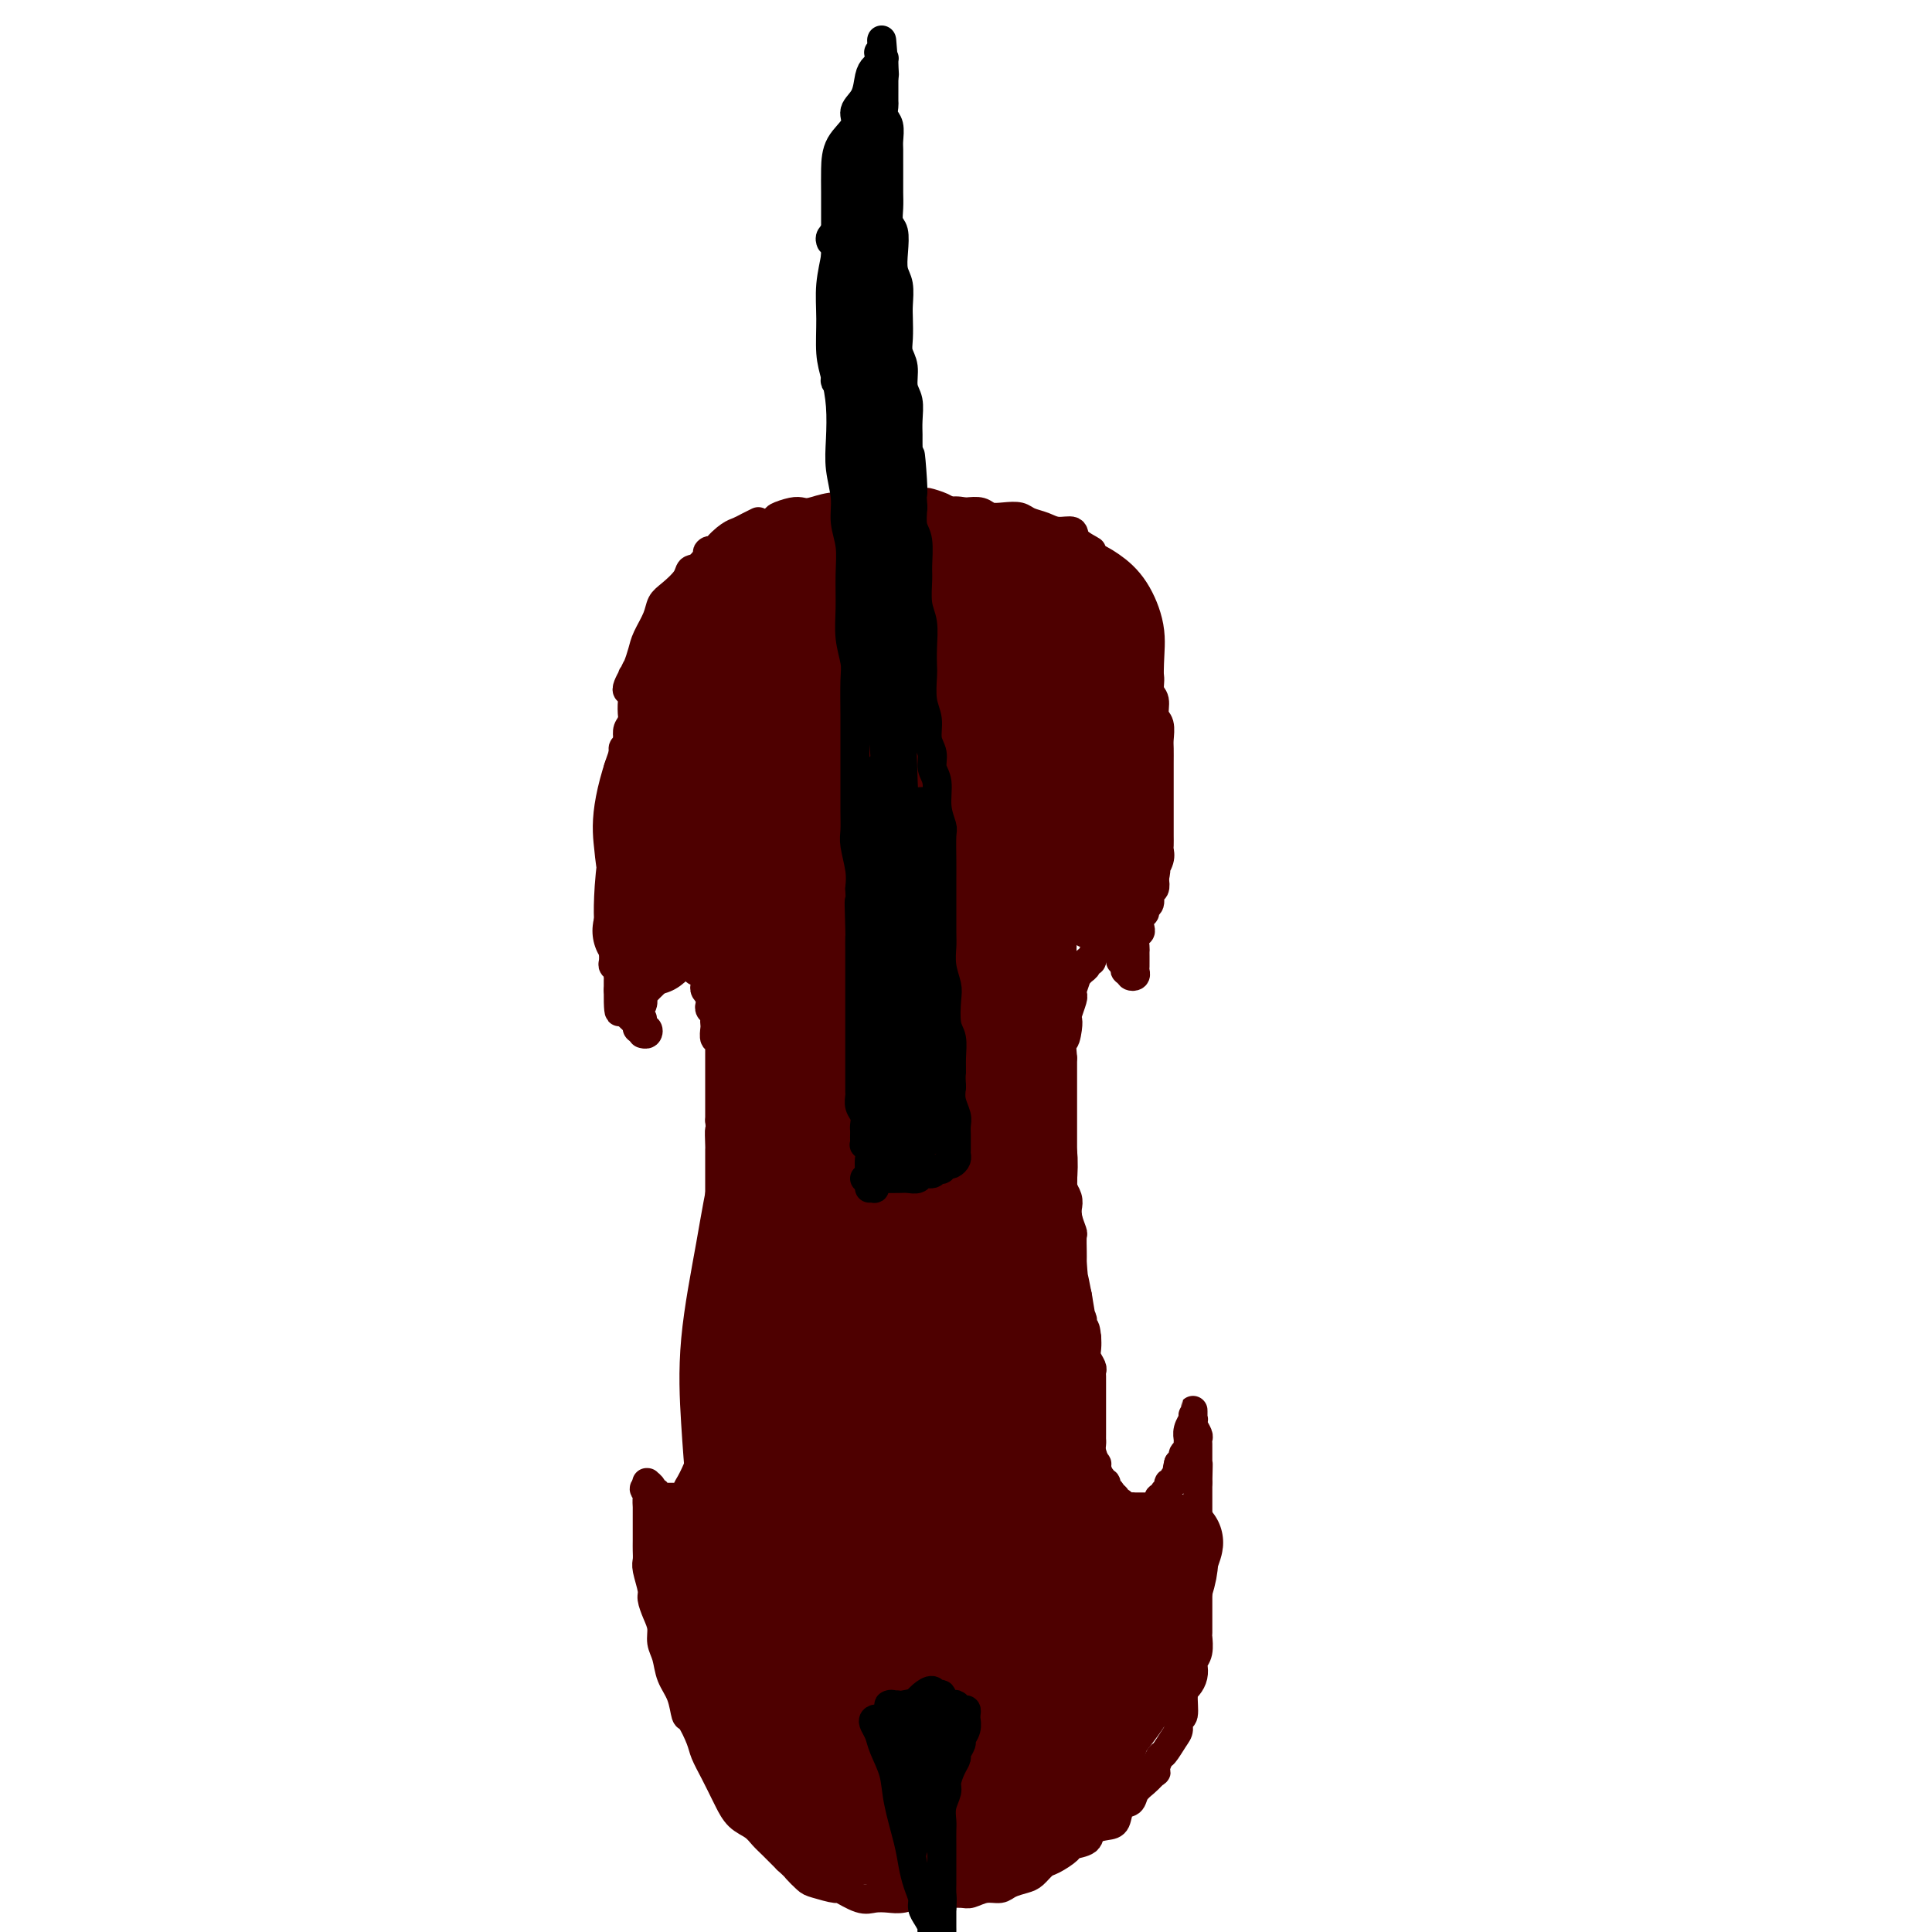 <svg viewBox='0 0 400 400' version='1.1' xmlns='http://www.w3.org/2000/svg' xmlns:xlink='http://www.w3.org/1999/xlink'><g fill='none' stroke='#4E0000' stroke-width='6' stroke-linecap='round' stroke-linejoin='round'><path d='M167,123c-0.113,-0.334 -0.227,-0.668 0,-1c0.227,-0.332 0.794,-0.664 1,-1c0.206,-0.336 0.052,-0.678 0,-1c-0.052,-0.322 -0.002,-0.626 0,-1c0.002,-0.374 -0.044,-0.818 0,-1c0.044,-0.182 0.178,-0.101 0,0c-0.178,0.101 -0.666,0.224 -1,0c-0.334,-0.224 -0.512,-0.793 -1,-1c-0.488,-0.207 -1.286,-0.051 -2,0c-0.714,0.051 -1.345,-0.002 -2,0c-0.655,0.002 -1.335,0.060 -2,0c-0.665,-0.060 -1.314,-0.239 -2,0c-0.686,0.239 -1.410,0.894 -2,1c-0.590,0.106 -1.046,-0.338 -2,0c-0.954,0.338 -2.405,1.456 -3,2c-0.595,0.544 -0.335,0.512 -1,1c-0.665,0.488 -2.254,1.495 -3,2c-0.746,0.505 -0.650,0.509 -1,1c-0.350,0.491 -1.148,1.468 -2,2c-0.852,0.532 -1.759,0.618 -2,1c-0.241,0.382 0.182,1.061 0,2c-0.182,0.939 -0.971,2.137 -2,3c-1.029,0.863 -2.299,1.390 -3,2c-0.701,0.610 -0.832,1.302 -1,2c-0.168,0.698 -0.374,1.402 -1,2c-0.626,0.598 -1.674,1.091 -2,2c-0.326,0.909 0.070,2.235 0,3c-0.070,0.765 -0.606,0.968 -1,2c-0.394,1.032 -0.644,2.893 -1,4c-0.356,1.107 -0.816,1.459 -1,2c-0.184,0.541 -0.092,1.270 0,2'/><path d='M130,153c-0.707,2.287 -0.974,1.504 -1,2c-0.026,0.496 0.189,2.272 0,3c-0.189,0.728 -0.783,0.407 -1,1c-0.217,0.593 -0.057,2.098 0,3c0.057,0.902 0.012,1.200 0,2c-0.012,0.800 0.011,2.101 0,3c-0.011,0.899 -0.056,1.394 0,2c0.056,0.606 0.211,1.322 0,2c-0.211,0.678 -0.789,1.319 -1,2c-0.211,0.681 -0.057,1.404 0,2c0.057,0.596 0.015,1.066 0,2c-0.015,0.934 -0.004,2.333 0,3c0.004,0.667 0.001,0.602 0,1c-0.001,0.398 -0.000,1.259 0,2c0.000,0.741 0.000,1.364 0,2c-0.000,0.636 -0.000,1.287 0,2c0.000,0.713 0.000,1.490 0,2c-0.000,0.510 0.000,0.753 0,1c-0.000,0.247 -0.000,0.499 0,1c0.000,0.501 0.000,1.251 0,2c-0.000,0.749 -0.001,1.496 0,2c0.001,0.504 0.004,0.765 0,1c-0.004,0.235 -0.015,0.445 0,1c0.015,0.555 0.057,1.454 0,2c-0.057,0.546 -0.211,0.738 0,1c0.211,0.262 0.789,0.595 1,1c0.211,0.405 0.057,0.882 0,1c-0.057,0.118 -0.015,-0.123 0,0c0.015,0.123 0.004,0.610 0,1c-0.004,0.390 -0.001,0.683 0,1c0.001,0.317 0.001,0.659 0,1'/><path d='M128,205c-0.067,8.285 0.766,2.997 1,1c0.234,-1.997 -0.129,-0.703 0,0c0.129,0.703 0.752,0.816 1,1c0.248,0.184 0.123,0.441 0,1c-0.123,0.559 -0.244,1.422 0,2c0.244,0.578 0.854,0.872 1,1c0.146,0.128 -0.172,0.091 0,0c0.172,-0.091 0.834,-0.236 1,0c0.166,0.236 -0.165,0.852 0,1c0.165,0.148 0.825,-0.170 1,0c0.175,0.170 -0.135,0.830 0,1c0.135,0.170 0.717,-0.150 1,0c0.283,0.150 0.269,0.771 0,1c-0.269,0.229 -0.791,0.065 -1,0c-0.209,-0.065 -0.104,-0.033 0,0'/><path d='M133,211c0.008,-0.084 0.016,-0.169 0,0c-0.016,0.169 -0.057,0.591 0,1c0.057,0.409 0.212,0.805 0,1c-0.212,0.195 -0.790,0.189 -1,0c-0.210,-0.189 -0.053,-0.560 0,-1c0.053,-0.440 0.000,-0.949 0,-1c-0.000,-0.051 0.052,0.355 0,0c-0.052,-0.355 -0.207,-1.471 0,-2c0.207,-0.529 0.777,-0.470 1,-1c0.223,-0.530 0.101,-1.647 0,-2c-0.101,-0.353 -0.181,0.059 0,0c0.181,-0.059 0.622,-0.591 1,-1c0.378,-0.409 0.694,-0.697 1,-1c0.306,-0.303 0.603,-0.621 1,-1c0.397,-0.379 0.894,-0.818 1,-1c0.106,-0.182 -0.179,-0.105 0,0c0.179,0.105 0.821,0.240 1,0c0.179,-0.240 -0.106,-0.853 0,-1c0.106,-0.147 0.603,0.173 1,0c0.397,-0.173 0.694,-0.840 1,-1c0.306,-0.160 0.621,0.188 1,0c0.379,-0.188 0.823,-0.911 1,-1c0.177,-0.089 0.089,0.455 0,1'/><path d='M142,200c1.194,-0.778 0.179,-0.222 0,0c-0.179,0.222 0.477,0.112 1,0c0.523,-0.112 0.913,-0.226 1,0c0.087,0.226 -0.131,0.792 0,1c0.131,0.208 0.609,0.060 1,0c0.391,-0.060 0.696,-0.030 1,0'/><path d='M146,201c0.619,0.378 0.166,0.822 0,1c-0.166,0.178 -0.046,0.089 0,0c0.046,-0.089 0.016,-0.177 0,0c-0.016,0.177 -0.018,0.621 0,1c0.018,0.379 0.057,0.693 0,1c-0.057,0.307 -0.211,0.607 0,1c0.211,0.393 0.788,0.879 1,1c0.212,0.121 0.061,-0.122 0,0c-0.061,0.122 -0.030,0.610 0,1c0.030,0.390 0.061,0.682 0,1c-0.061,0.318 -0.212,0.661 0,1c0.212,0.339 0.788,0.673 1,1c0.212,0.327 0.061,0.647 0,1c-0.061,0.353 -0.030,0.739 0,1c0.030,0.261 0.061,0.398 0,1c-0.061,0.602 -0.212,1.671 0,2c0.212,0.329 0.789,-0.081 1,0c0.211,0.081 0.057,0.654 0,1c-0.057,0.346 -0.015,0.464 0,1c0.015,0.536 0.004,1.490 0,2c-0.004,0.510 -0.001,0.577 0,1c0.001,0.423 0.000,1.201 0,2c-0.000,0.799 -0.000,1.617 0,2c0.000,0.383 0.000,0.329 0,1c-0.000,0.671 -0.000,2.065 0,3c0.000,0.935 0.000,1.410 0,2c-0.000,0.590 -0.000,1.295 0,2'/><path d='M149,232c0.464,5.076 0.124,2.266 0,2c-0.124,-0.266 -0.033,2.011 0,3c0.033,0.989 0.009,0.689 0,1c-0.009,0.311 -0.002,1.234 0,2c0.002,0.766 0.001,1.375 0,2c-0.001,0.625 -0.000,1.265 0,2c0.000,0.735 0.000,1.566 0,2c-0.000,0.434 -0.001,0.471 0,1c0.001,0.529 0.004,1.549 0,2c-0.004,0.451 -0.015,0.334 0,1c0.015,0.666 0.057,2.117 0,3c-0.057,0.883 -0.211,1.198 0,2c0.211,0.802 0.789,2.090 1,3c0.211,0.910 0.057,1.440 0,2c-0.057,0.560 -0.015,1.150 0,2c0.015,0.850 0.005,1.961 0,3c-0.005,1.039 -0.005,2.008 0,3c0.005,0.992 0.015,2.008 0,3c-0.015,0.992 -0.056,1.960 0,3c0.056,1.040 0.207,2.151 0,3c-0.207,0.849 -0.772,1.435 -1,2c-0.228,0.565 -0.118,1.109 0,2c0.118,0.891 0.243,2.130 0,3c-0.243,0.870 -0.853,1.373 -1,2c-0.147,0.627 0.171,1.379 0,2c-0.171,0.621 -0.830,1.111 -1,2c-0.170,0.889 0.148,2.177 0,3c-0.148,0.823 -0.761,1.179 -1,2c-0.239,0.821 -0.103,2.106 0,3c0.103,0.894 0.172,1.398 0,2c-0.172,0.602 -0.586,1.301 -1,2'/><path d='M145,302c-0.730,4.007 -0.056,1.525 0,1c0.056,-0.525 -0.506,0.907 -1,2c-0.494,1.093 -0.920,1.848 -1,2c-0.080,0.152 0.186,-0.299 0,0c-0.186,0.299 -0.823,1.348 -1,2c-0.177,0.652 0.108,0.907 0,1c-0.108,0.093 -0.607,0.025 -1,0c-0.393,-0.025 -0.679,-0.007 -1,0c-0.321,0.007 -0.679,0.003 -1,0c-0.321,-0.003 -0.607,-0.005 -1,0c-0.393,0.005 -0.894,0.016 -1,0c-0.106,-0.016 0.183,-0.060 0,0c-0.183,0.060 -0.837,0.222 -1,0c-0.163,-0.222 0.167,-0.830 0,-1c-0.167,-0.170 -0.829,0.097 -1,0c-0.171,-0.097 0.150,-0.559 0,-1c-0.150,-0.441 -0.772,-0.860 -1,-1c-0.228,-0.140 -0.061,0.001 0,0c0.061,-0.001 0.018,-0.143 0,0c-0.018,0.143 -0.009,0.572 0,1'/><path d='M134,308c-1.238,0.045 -0.332,0.659 0,1c0.332,0.341 0.089,0.410 0,1c-0.089,0.590 -0.024,1.701 0,2c0.024,0.299 0.006,-0.215 0,0c-0.006,0.215 -0.002,1.160 0,2c0.002,0.840 0.001,1.577 0,2c-0.001,0.423 -0.001,0.534 0,1c0.001,0.466 0.004,1.287 0,2c-0.004,0.713 -0.016,1.317 0,2c0.016,0.683 0.060,1.446 0,2c-0.060,0.554 -0.222,0.900 0,2c0.222,1.100 0.829,2.955 1,4c0.171,1.045 -0.095,1.279 0,2c0.095,0.721 0.549,1.928 1,3c0.451,1.072 0.898,2.007 1,3c0.102,0.993 -0.141,2.043 0,3c0.141,0.957 0.667,1.822 1,3c0.333,1.178 0.474,2.668 1,4c0.526,1.332 1.435,2.505 2,4c0.565,1.495 0.784,3.312 1,4c0.216,0.688 0.429,0.247 1,1c0.571,0.753 1.500,2.700 2,4c0.500,1.300 0.570,1.952 1,3c0.430,1.048 1.221,2.493 2,4c0.779,1.507 1.546,3.075 2,4c0.454,0.925 0.596,1.206 1,2c0.404,0.794 1.070,2.102 2,3c0.930,0.898 2.126,1.385 3,2c0.874,0.615 1.428,1.358 2,2c0.572,0.642 1.164,1.183 2,2c0.836,0.817 1.918,1.908 3,3'/><path d='M163,385c1.894,1.735 1.628,1.573 2,2c0.372,0.427 1.380,1.442 2,2c0.620,0.558 0.851,0.657 2,1c1.149,0.343 3.217,0.929 4,1c0.783,0.071 0.281,-0.372 1,0c0.719,0.372 2.660,1.560 4,2c1.340,0.440 2.080,0.132 3,0c0.920,-0.132 2.022,-0.088 3,0c0.978,0.088 1.833,0.221 3,0c1.167,-0.221 2.647,-0.795 4,-1c1.353,-0.205 2.579,-0.040 4,0c1.421,0.040 3.037,-0.045 4,0c0.963,0.045 1.273,0.219 2,0c0.727,-0.219 1.871,-0.831 3,-1c1.129,-0.169 2.242,0.105 3,0c0.758,-0.105 1.160,-0.591 2,-1c0.840,-0.409 2.117,-0.743 3,-1c0.883,-0.257 1.372,-0.436 2,-1c0.628,-0.564 1.395,-1.512 2,-2c0.605,-0.488 1.049,-0.516 2,-1c0.951,-0.484 2.408,-1.426 3,-2c0.592,-0.574 0.320,-0.782 1,-1c0.680,-0.218 2.314,-0.447 3,-1c0.686,-0.553 0.426,-1.429 1,-2c0.574,-0.571 1.984,-0.838 3,-1c1.016,-0.162 1.638,-0.218 2,-1c0.362,-0.782 0.464,-2.290 1,-3c0.536,-0.710 1.504,-0.623 2,-1c0.496,-0.377 0.518,-1.217 1,-2c0.482,-0.783 1.423,-1.509 2,-2c0.577,-0.491 0.788,-0.745 1,-1'/><path d='M238,368c2.186,-2.060 1.150,-0.712 1,-1c-0.150,-0.288 0.586,-2.214 1,-3c0.414,-0.786 0.507,-0.431 1,-1c0.493,-0.569 1.385,-2.061 2,-3c0.615,-0.939 0.952,-1.326 1,-2c0.048,-0.674 -0.194,-1.636 0,-2c0.194,-0.364 0.823,-0.129 1,-1c0.177,-0.871 -0.097,-2.849 0,-4c0.097,-1.151 0.566,-1.476 1,-2c0.434,-0.524 0.834,-1.248 1,-2c0.166,-0.752 0.097,-1.533 0,-2c-0.097,-0.467 -0.222,-0.619 0,-1c0.222,-0.381 0.792,-0.990 1,-2c0.208,-1.010 0.056,-2.420 0,-3c-0.056,-0.580 -0.015,-0.331 0,-1c0.015,-0.669 0.004,-2.256 0,-3c-0.004,-0.744 -0.001,-0.645 0,-1c0.001,-0.355 0.000,-1.165 0,-2c-0.000,-0.835 -0.000,-1.695 0,-2c0.000,-0.305 0.000,-0.056 0,-1c-0.000,-0.944 -0.000,-3.081 0,-4c0.000,-0.919 0.000,-0.620 0,-1c-0.000,-0.380 -0.000,-1.439 0,-2c0.000,-0.561 0.000,-0.624 0,-1c-0.000,-0.376 -0.000,-1.064 0,-2c0.000,-0.936 0.000,-2.121 0,-3c-0.000,-0.879 -0.000,-1.454 0,-2c0.000,-0.546 0.000,-1.064 0,-2c-0.000,-0.936 -0.000,-2.290 0,-3c0.000,-0.710 0.000,-0.774 0,-1c-0.000,-0.226 -0.000,-0.613 0,-1'/><path d='M248,307c0.155,-6.589 0.041,-3.061 0,-2c-0.041,1.061 -0.011,-0.346 0,-1c0.011,-0.654 0.003,-0.557 0,-1c-0.003,-0.443 0.000,-1.427 0,-2c-0.000,-0.573 -0.004,-0.734 0,-1c0.004,-0.266 0.015,-0.635 0,-1c-0.015,-0.365 -0.057,-0.724 0,-1c0.057,-0.276 0.211,-0.469 0,-1c-0.211,-0.531 -0.789,-1.401 -1,-2c-0.211,-0.599 -0.057,-0.928 0,-1c0.057,-0.072 0.015,0.115 0,0c-0.015,-0.115 -0.003,-0.530 0,-1c0.003,-0.470 -0.003,-0.996 0,-1c0.003,-0.004 0.015,0.513 0,1c-0.015,0.487 -0.057,0.942 0,1c0.057,0.058 0.212,-0.283 0,0c-0.212,0.283 -0.793,1.189 -1,2c-0.207,0.811 -0.041,1.527 0,2c0.041,0.473 -0.044,0.704 0,1c0.044,0.296 0.218,0.657 0,1c-0.218,0.343 -0.828,0.669 -1,1c-0.172,0.331 0.094,0.666 0,1c-0.094,0.334 -0.547,0.667 -1,1'/><path d='M244,303c-0.482,1.879 -0.186,1.077 0,1c0.186,-0.077 0.261,0.571 0,1c-0.261,0.429 -0.859,0.640 -1,1c-0.141,0.360 0.173,0.871 0,1c-0.173,0.129 -0.835,-0.124 -1,0c-0.165,0.124 0.166,0.624 0,1c-0.166,0.376 -0.828,0.626 -1,1c-0.172,0.374 0.147,0.871 0,1c-0.147,0.129 -0.760,-0.109 -1,0c-0.240,0.109 -0.107,0.565 0,1c0.107,0.435 0.187,0.849 0,1c-0.187,0.151 -0.641,0.041 -1,0c-0.359,-0.041 -0.622,-0.011 -1,0c-0.378,0.011 -0.871,0.003 -1,0c-0.129,-0.003 0.106,-0.001 0,0c-0.106,0.001 -0.553,0.001 -1,0c-0.447,-0.001 -0.893,-0.004 -1,0c-0.107,0.004 0.125,0.016 0,0c-0.125,-0.016 -0.607,-0.061 -1,0c-0.393,0.061 -0.696,0.226 -1,0c-0.304,-0.226 -0.607,-0.844 -1,-1c-0.393,-0.156 -0.875,0.150 -1,0c-0.125,-0.150 0.107,-0.757 0,-1c-0.107,-0.243 -0.554,-0.121 -1,0'/><path d='M230,310c-1.482,-0.491 -0.187,-0.719 0,-1c0.187,-0.281 -0.733,-0.615 -1,-1c-0.267,-0.385 0.121,-0.820 0,-1c-0.121,-0.180 -0.750,-0.104 -1,0c-0.250,0.104 -0.119,0.235 0,0c0.119,-0.235 0.228,-0.838 0,-1c-0.228,-0.162 -0.792,0.116 -1,0c-0.208,-0.116 -0.059,-0.625 0,-1c0.059,-0.375 0.030,-0.615 0,-1c-0.030,-0.385 -0.061,-0.915 0,-1c0.061,-0.085 0.212,0.277 0,0c-0.212,-0.277 -0.789,-1.191 -1,-2c-0.211,-0.809 -0.057,-1.512 0,-2c0.057,-0.488 0.015,-0.761 0,-1c-0.015,-0.239 -0.004,-0.444 0,-1c0.004,-0.556 0.001,-1.463 0,-2c-0.001,-0.537 -0.000,-0.702 0,-1c0.000,-0.298 0.000,-0.728 0,-1c-0.000,-0.272 -0.000,-0.386 0,-1c0.000,-0.614 0.000,-1.726 0,-2c-0.000,-0.274 -0.000,0.291 0,0c0.000,-0.291 0.001,-1.439 0,-2c-0.001,-0.561 -0.004,-0.534 0,-1c0.004,-0.466 0.015,-1.423 0,-2c-0.015,-0.577 -0.057,-0.773 0,-1c0.057,-0.227 0.211,-0.483 0,-1c-0.211,-0.517 -0.788,-1.293 -1,-2c-0.212,-0.707 -0.061,-1.345 0,-2c0.061,-0.655 0.030,-1.328 0,-2'/><path d='M225,277c-0.377,-3.832 -0.819,-1.411 -1,-1c-0.181,0.411 -0.100,-1.188 0,-2c0.100,-0.812 0.219,-0.837 0,-1c-0.219,-0.163 -0.777,-0.462 -1,-1c-0.223,-0.538 -0.112,-1.313 0,-2c0.112,-0.687 0.226,-1.287 0,-2c-0.226,-0.713 -0.793,-1.541 -1,-2c-0.207,-0.459 -0.056,-0.551 0,-1c0.056,-0.449 0.016,-1.256 0,-2c-0.016,-0.744 -0.008,-1.424 0,-2c0.008,-0.576 0.016,-1.046 0,-2c-0.016,-0.954 -0.056,-2.391 0,-3c0.056,-0.609 0.207,-0.391 0,-1c-0.207,-0.609 -0.774,-2.046 -1,-3c-0.226,-0.954 -0.113,-1.424 0,-2c0.113,-0.576 0.226,-1.257 0,-2c-0.226,-0.743 -0.793,-1.546 -1,-2c-0.207,-0.454 -0.056,-0.559 0,-1c0.056,-0.441 0.015,-1.219 0,-2c-0.015,-0.781 -0.004,-1.564 0,-2c0.004,-0.436 0.001,-0.525 0,-1c-0.001,-0.475 -0.000,-1.335 0,-2c0.000,-0.665 0.000,-1.136 0,-2c-0.000,-0.864 -0.000,-2.120 0,-3c0.000,-0.880 0.000,-1.385 0,-2c-0.000,-0.615 -0.000,-1.342 0,-2c0.000,-0.658 0.000,-1.248 0,-2c-0.000,-0.752 -0.000,-1.665 0,-2c0.000,-0.335 0.000,-0.090 0,-1c-0.000,-0.910 -0.000,-2.974 0,-4c0.000,-1.026 0.000,-1.013 0,-1'/><path d='M220,219c-0.833,-9.789 -0.416,-5.260 0,-4c0.416,1.260 0.830,-0.748 1,-2c0.170,-1.252 0.097,-1.748 0,-2c-0.097,-0.252 -0.218,-0.261 0,-1c0.218,-0.739 0.776,-2.207 1,-3c0.224,-0.793 0.115,-0.909 0,-1c-0.115,-0.091 -0.237,-0.157 0,-1c0.237,-0.843 0.833,-2.465 1,-3c0.167,-0.535 -0.095,0.015 0,0c0.095,-0.015 0.546,-0.595 1,-1c0.454,-0.405 0.910,-0.634 1,-1c0.090,-0.366 -0.187,-0.868 0,-1c0.187,-0.132 0.837,0.105 1,0c0.163,-0.105 -0.163,-0.553 0,-1c0.163,-0.447 0.813,-0.894 1,-1c0.187,-0.106 -0.091,0.129 0,0c0.091,-0.129 0.550,-0.623 1,-1c0.450,-0.377 0.891,-0.638 1,-1c0.109,-0.362 -0.114,-0.826 0,-1c0.114,-0.174 0.567,-0.058 1,0c0.433,0.058 0.847,0.058 1,0c0.153,-0.058 0.045,-0.174 0,0c-0.045,0.174 -0.026,0.638 0,1c0.026,0.362 0.058,0.623 0,1c-0.058,0.377 -0.208,0.871 0,1c0.208,0.129 0.774,-0.106 1,0c0.226,0.106 0.113,0.553 0,1'/><path d='M232,198c0.405,0.703 -0.084,0.960 0,1c0.084,0.040 0.740,-0.136 1,0c0.260,0.136 0.122,0.583 0,1c-0.122,0.417 -0.229,0.803 0,1c0.229,0.197 0.793,0.206 1,0c0.207,-0.206 0.055,-0.627 0,-1c-0.055,-0.373 -0.015,-0.698 0,-1c0.015,-0.302 0.004,-0.581 0,-1c-0.004,-0.419 -0.001,-0.977 0,-1c0.001,-0.023 0.001,0.488 0,1'/><path d='M234,198c0.156,-0.286 0.046,0.499 0,1c-0.046,0.501 -0.026,0.720 0,1c0.026,0.280 0.060,0.622 0,1c-0.060,0.378 -0.212,0.792 0,1c0.212,0.208 0.789,0.211 1,0c0.211,-0.211 0.056,-0.634 0,-1c-0.056,-0.366 -0.015,-0.674 0,-1c0.015,-0.326 0.003,-0.668 0,-1c-0.003,-0.332 0.003,-0.652 0,-1c-0.003,-0.348 -0.015,-0.722 0,-1c0.015,-0.278 0.055,-0.459 0,-1c-0.055,-0.541 -0.207,-1.440 0,-2c0.207,-0.560 0.772,-0.780 1,-1c0.228,-0.220 0.118,-0.439 0,-1c-0.118,-0.561 -0.243,-1.464 0,-2c0.243,-0.536 0.853,-0.706 1,-1c0.147,-0.294 -0.171,-0.711 0,-1c0.171,-0.289 0.829,-0.449 1,-1c0.171,-0.551 -0.146,-1.495 0,-2c0.146,-0.505 0.756,-0.573 1,-1c0.244,-0.427 0.122,-1.214 0,-2'/><path d='M239,182c0.713,-3.301 -0.005,-2.054 0,-2c0.005,0.054 0.733,-1.087 1,-2c0.267,-0.913 0.071,-1.600 0,-2c-0.071,-0.400 -0.019,-0.512 0,-1c0.019,-0.488 0.005,-1.351 0,-2c-0.005,-0.649 -0.001,-1.084 0,-2c0.001,-0.916 0.000,-2.315 0,-3c-0.000,-0.685 -0.000,-0.658 0,-1c0.000,-0.342 0.000,-1.054 0,-2c-0.000,-0.946 -0.000,-2.125 0,-3c0.000,-0.875 0.001,-1.446 0,-2c-0.001,-0.554 -0.004,-1.092 0,-2c0.004,-0.908 0.016,-2.187 0,-3c-0.016,-0.813 -0.061,-1.162 0,-2c0.061,-0.838 0.228,-2.167 0,-3c-0.228,-0.833 -0.850,-1.172 -1,-2c-0.150,-0.828 0.171,-2.147 0,-3c-0.171,-0.853 -0.833,-1.240 -1,-2c-0.167,-0.760 0.161,-1.894 0,-3c-0.161,-1.106 -0.813,-2.183 -1,-3c-0.187,-0.817 0.090,-1.374 0,-2c-0.090,-0.626 -0.548,-1.322 -1,-2c-0.452,-0.678 -0.900,-1.339 -1,-2c-0.100,-0.661 0.146,-1.323 0,-2c-0.146,-0.677 -0.686,-1.368 -1,-2c-0.314,-0.632 -0.402,-1.205 -1,-2c-0.598,-0.795 -1.704,-1.813 -2,-2c-0.296,-0.187 0.220,0.455 0,0c-0.220,-0.455 -1.175,-2.007 -2,-3c-0.825,-0.993 -1.522,-1.427 -2,-2c-0.478,-0.573 -0.739,-1.287 -1,-2'/><path d='M226,116c-1.216,-2.376 0.244,-1.817 0,-2c-0.244,-0.183 -2.191,-1.110 -3,-2c-0.809,-0.890 -0.481,-1.745 -1,-2c-0.519,-0.255 -1.885,0.089 -3,0c-1.115,-0.089 -1.979,-0.611 -3,-1c-1.021,-0.389 -2.198,-0.644 -3,-1c-0.802,-0.356 -1.229,-0.814 -2,-1c-0.771,-0.186 -1.887,-0.102 -3,0c-1.113,0.102 -2.222,0.221 -3,0c-0.778,-0.221 -1.225,-0.781 -2,-1c-0.775,-0.219 -1.877,-0.096 -3,0c-1.123,0.096 -2.265,0.166 -3,0c-0.735,-0.166 -1.061,-0.567 -2,-1c-0.939,-0.433 -2.490,-0.898 -3,-1c-0.510,-0.102 0.021,0.158 -1,0c-1.021,-0.158 -3.595,-0.736 -5,-1c-1.405,-0.264 -1.642,-0.215 -2,0c-0.358,0.215 -0.838,0.597 -2,1c-1.162,0.403 -3.008,0.826 -4,1c-0.992,0.174 -1.132,0.098 -2,0c-0.868,-0.098 -2.464,-0.219 -4,0c-1.536,0.219 -3.010,0.778 -4,1c-0.990,0.222 -1.494,0.106 -2,0c-0.506,-0.106 -1.013,-0.201 -2,0c-0.987,0.201 -2.452,0.698 -3,1c-0.548,0.302 -0.177,0.409 -1,1c-0.823,0.591 -2.839,1.667 -4,2c-1.161,0.333 -1.466,-0.076 -2,0c-0.534,0.076 -1.298,0.636 -2,1c-0.702,0.364 -1.344,0.533 -2,1c-0.656,0.467 -1.328,1.234 -2,2'/><path d='M148,114c-2.611,1.066 -1.140,-0.269 -1,0c0.140,0.269 -1.052,2.140 -2,3c-0.948,0.860 -1.654,0.708 -2,1c-0.346,0.292 -0.334,1.030 -1,2c-0.666,0.970 -2.010,2.174 -3,3c-0.990,0.826 -1.627,1.275 -2,2c-0.373,0.725 -0.481,1.727 -1,3c-0.519,1.273 -1.449,2.817 -2,4c-0.551,1.183 -0.723,2.006 -1,3c-0.277,0.994 -0.659,2.160 -1,3c-0.341,0.840 -0.641,1.356 -1,2c-0.359,0.644 -0.776,1.418 -1,2c-0.224,0.582 -0.253,0.972 0,1c0.253,0.028 0.789,-0.307 1,-1c0.211,-0.693 0.097,-1.746 0,-2c-0.097,-0.254 -0.177,0.291 0,0c0.177,-0.291 0.613,-1.417 1,-2c0.387,-0.583 0.727,-0.624 1,-1c0.273,-0.376 0.481,-1.086 1,-2c0.519,-0.914 1.350,-2.032 2,-3c0.650,-0.968 1.118,-1.784 2,-3c0.882,-1.216 2.180,-2.830 3,-4c0.820,-1.170 1.164,-1.896 2,-3c0.836,-1.104 2.163,-2.586 3,-4c0.837,-1.414 1.183,-2.760 2,-4c0.817,-1.240 2.106,-2.374 3,-3c0.894,-0.626 1.395,-0.746 2,-1c0.605,-0.254 1.316,-0.644 2,-1c0.684,-0.356 1.342,-0.678 2,-1'/></g>
<g fill='none' stroke='#4E0000' stroke-width='20' stroke-linecap='round' stroke-linejoin='round'><path d='M182,284c-0.528,-1.600 -1.055,-3.200 -2,-5c-0.945,-1.800 -2.307,-3.798 -3,-5c-0.693,-1.202 -0.718,-1.606 -1,-2c-0.282,-0.394 -0.821,-0.776 -1,0c-0.179,0.776 0.003,2.711 0,5c-0.003,2.289 -0.191,4.931 0,9c0.191,4.069 0.761,9.566 1,17c0.239,7.434 0.145,16.806 1,26c0.855,9.194 2.657,18.209 4,25c1.343,6.791 2.225,11.358 3,15c0.775,3.642 1.443,6.359 2,7c0.557,0.641 1.005,-0.794 1,-3c-0.005,-2.206 -0.462,-5.184 -1,-9c-0.538,-3.816 -1.157,-8.470 -2,-13c-0.843,-4.530 -1.910,-8.936 -3,-13c-1.090,-4.064 -2.201,-7.786 -4,-13c-1.799,-5.214 -4.285,-11.922 -6,-17c-1.715,-5.078 -2.659,-8.527 -3,-10c-0.341,-1.473 -0.078,-0.969 0,0c0.078,0.969 -0.028,2.404 0,5c0.028,2.596 0.190,6.354 0,10c-0.190,3.646 -0.731,7.181 -1,11c-0.269,3.819 -0.266,7.924 0,12c0.266,4.076 0.796,8.125 1,11c0.204,2.875 0.082,4.578 0,6c-0.082,1.422 -0.123,2.564 0,3c0.123,0.436 0.409,0.167 0,-1c-0.409,-1.167 -1.512,-3.230 -2,-5c-0.488,-1.770 -0.362,-3.246 -1,-6c-0.638,-2.754 -2.039,-6.787 -3,-10c-0.961,-3.213 -1.480,-5.607 -2,-8'/><path d='M160,326c-2.132,-5.449 -3.462,-4.070 -4,-4c-0.538,0.070 -0.285,-1.168 -1,-1c-0.715,0.168 -2.397,1.742 -3,3c-0.603,1.258 -0.127,2.200 0,3c0.127,0.800 -0.097,1.459 0,3c0.097,1.541 0.514,3.966 1,6c0.486,2.034 1.042,3.679 2,5c0.958,1.321 2.317,2.317 3,3c0.683,0.683 0.688,1.051 1,1c0.312,-0.051 0.929,-0.521 1,-1c0.071,-0.479 -0.403,-0.968 -1,-2c-0.597,-1.032 -1.315,-2.606 -2,-4c-0.685,-1.394 -1.335,-2.608 -2,-4c-0.665,-1.392 -1.345,-2.961 -2,-4c-0.655,-1.039 -1.286,-1.549 -2,-2c-0.714,-0.451 -1.512,-0.842 -2,-1c-0.488,-0.158 -0.667,-0.084 -1,0c-0.333,0.084 -0.820,0.176 -1,0c-0.180,-0.176 -0.052,-0.621 0,-1c0.052,-0.379 0.028,-0.693 0,-1c-0.028,-0.307 -0.059,-0.607 0,-1c0.059,-0.393 0.208,-0.877 0,-1c-0.208,-0.123 -0.774,0.116 -1,0c-0.226,-0.116 -0.114,-0.589 0,-1c0.114,-0.411 0.229,-0.762 0,-1c-0.229,-0.238 -0.804,-0.363 -1,-1c-0.196,-0.637 -0.014,-1.787 0,-2c0.014,-0.213 -0.139,0.511 0,1c0.139,0.489 0.569,0.745 1,1'/><path d='M146,320c-1.893,-3.496 -0.624,-0.238 0,1c0.624,1.238 0.605,0.454 1,1c0.395,0.546 1.205,2.421 2,4c0.795,1.579 1.575,2.862 2,5c0.425,2.138 0.496,5.132 1,7c0.504,1.868 1.442,2.611 2,4c0.558,1.389 0.735,3.423 1,5c0.265,1.577 0.618,2.695 1,4c0.382,1.305 0.793,2.795 1,3c0.207,0.205 0.210,-0.876 0,-2c-0.210,-1.124 -0.634,-2.292 -1,-3c-0.366,-0.708 -0.674,-0.956 -1,-2c-0.326,-1.044 -0.671,-2.886 -1,-4c-0.329,-1.114 -0.643,-1.502 -1,-2c-0.357,-0.498 -0.757,-1.107 -1,-1c-0.243,0.107 -0.330,0.931 0,2c0.330,1.069 1.076,2.384 2,4c0.924,1.616 2.027,3.534 3,6c0.973,2.466 1.815,5.481 3,8c1.185,2.519 2.711,4.541 4,6c1.289,1.459 2.340,2.356 3,3c0.660,0.644 0.928,1.034 1,1c0.072,-0.034 -0.054,-0.492 0,-1c0.054,-0.508 0.287,-1.065 0,-2c-0.287,-0.935 -1.096,-2.249 -2,-4c-0.904,-1.751 -1.905,-3.939 -3,-6c-1.095,-2.061 -2.283,-3.996 -4,-7c-1.717,-3.004 -3.962,-7.078 -6,-10c-2.038,-2.922 -3.868,-4.692 -5,-6c-1.132,-1.308 -1.566,-2.154 -2,-3'/><path d='M146,331c-3.255,-6.127 -0.891,-2.444 0,-1c0.891,1.444 0.311,0.649 0,1c-0.311,0.351 -0.352,1.848 0,3c0.352,1.152 1.098,1.960 2,4c0.902,2.040 1.961,5.312 3,8c1.039,2.688 2.057,4.791 3,7c0.943,2.209 1.811,4.522 3,7c1.189,2.478 2.698,5.120 4,7c1.302,1.880 2.397,2.998 3,4c0.603,1.002 0.715,1.889 1,2c0.285,0.111 0.743,-0.554 1,-1c0.257,-0.446 0.315,-0.672 0,-2c-0.315,-1.328 -1.001,-3.758 -2,-6c-0.999,-2.242 -2.310,-4.297 -3,-6c-0.690,-1.703 -0.760,-3.055 -2,-5c-1.240,-1.945 -3.651,-4.484 -6,-8c-2.349,-3.516 -4.637,-8.008 -6,-10c-1.363,-1.992 -1.802,-1.482 -2,-1c-0.198,0.482 -0.155,0.937 0,2c0.155,1.063 0.420,2.736 1,4c0.580,1.264 1.473,2.121 3,5c1.527,2.879 3.689,7.780 6,12c2.311,4.220 4.771,7.760 7,11c2.229,3.240 4.226,6.181 6,8c1.774,1.819 3.326,2.515 5,3c1.674,0.485 3.469,0.759 5,1c1.531,0.241 2.797,0.449 4,0c1.203,-0.449 2.343,-1.553 3,-2c0.657,-0.447 0.831,-0.236 1,-1c0.169,-0.764 0.334,-2.504 0,-4c-0.334,-1.496 -1.167,-2.748 -2,-4'/><path d='M184,369c-0.751,-1.540 -1.630,-3.390 -3,-5c-1.370,-1.610 -3.231,-2.981 -5,-4c-1.769,-1.019 -3.447,-1.685 -5,-2c-1.553,-0.315 -2.982,-0.278 -4,0c-1.018,0.278 -1.625,0.799 -2,2c-0.375,1.201 -0.517,3.083 0,5c0.517,1.917 1.693,3.871 3,6c1.307,2.129 2.744,4.435 5,6c2.256,1.565 5.332,2.389 8,3c2.668,0.611 4.929,1.010 7,1c2.071,-0.010 3.954,-0.428 5,-1c1.046,-0.572 1.257,-1.297 2,-2c0.743,-0.703 2.018,-1.382 3,-3c0.982,-1.618 1.670,-4.175 2,-6c0.330,-1.825 0.304,-2.919 0,-4c-0.304,-1.081 -0.884,-2.149 -2,-3c-1.116,-0.851 -2.768,-1.486 -4,-2c-1.232,-0.514 -2.043,-0.908 -3,-1c-0.957,-0.092 -2.059,0.117 -3,1c-0.941,0.883 -1.719,2.441 -2,4c-0.281,1.559 -0.064,3.121 0,5c0.064,1.879 -0.025,4.076 1,6c1.025,1.924 3.163,3.575 5,5c1.837,1.425 3.372,2.625 5,3c1.628,0.375 3.350,-0.075 5,-1c1.650,-0.925 3.227,-2.323 4,-3c0.773,-0.677 0.740,-0.632 2,-2c1.260,-1.368 3.812,-4.150 5,-6c1.188,-1.850 1.012,-2.767 1,-4c-0.012,-1.233 0.139,-2.781 0,-4c-0.139,-1.219 -0.570,-2.110 -1,-3'/><path d='M213,360c-0.010,-1.896 -0.035,-1.135 -1,-1c-0.965,0.135 -2.870,-0.357 -4,0c-1.130,0.357 -1.486,1.564 -2,3c-0.514,1.436 -1.185,3.102 -2,5c-0.815,1.898 -1.773,4.028 -2,6c-0.227,1.972 0.276,3.785 1,5c0.724,1.215 1.669,1.832 3,2c1.331,0.168 3.048,-0.113 5,-1c1.952,-0.887 4.138,-2.382 6,-4c1.862,-1.618 3.399,-3.361 5,-6c1.601,-2.639 3.266,-6.174 5,-9c1.734,-2.826 3.538,-4.942 5,-7c1.462,-2.058 2.582,-4.058 3,-6c0.418,-1.942 0.133,-3.825 0,-5c-0.133,-1.175 -0.113,-1.643 0,-2c0.113,-0.357 0.318,-0.603 0,-1c-0.318,-0.397 -1.160,-0.945 -2,-1c-0.840,-0.055 -1.678,0.384 -2,1c-0.322,0.616 -0.128,1.410 0,2c0.128,0.590 0.189,0.976 0,2c-0.189,1.024 -0.627,2.686 -1,4c-0.373,1.314 -0.682,2.279 -1,4c-0.318,1.721 -0.646,4.199 -1,6c-0.354,1.801 -0.735,2.926 -1,4c-0.265,1.074 -0.416,2.096 0,1c0.416,-1.096 1.397,-4.311 2,-6c0.603,-1.689 0.827,-1.853 2,-5c1.173,-3.147 3.294,-9.276 5,-13c1.706,-3.724 2.998,-5.041 4,-7c1.002,-1.959 1.715,-4.560 2,-6c0.285,-1.440 0.143,-1.720 0,-2'/><path d='M242,323c2.363,-6.260 0.770,-2.909 0,-2c-0.770,0.909 -0.716,-0.624 -1,-1c-0.284,-0.376 -0.905,0.404 -1,1c-0.095,0.596 0.336,1.007 0,2c-0.336,0.993 -1.438,2.568 -2,4c-0.562,1.432 -0.583,2.720 -1,4c-0.417,1.280 -1.231,2.551 -2,4c-0.769,1.449 -1.494,3.074 -2,5c-0.506,1.926 -0.793,4.151 -2,6c-1.207,1.849 -3.335,3.320 -5,5c-1.665,1.680 -2.865,3.568 -4,5c-1.135,1.432 -2.203,2.408 -3,3c-0.797,0.592 -1.324,0.799 -2,1c-0.676,0.201 -1.502,0.394 -2,0c-0.498,-0.394 -0.668,-1.377 -1,-2c-0.332,-0.623 -0.825,-0.886 -1,-2c-0.175,-1.114 -0.031,-3.079 0,-5c0.031,-1.921 -0.051,-3.797 0,-6c0.051,-2.203 0.235,-4.733 0,-7c-0.235,-2.267 -0.888,-4.273 -1,-6c-0.112,-1.727 0.316,-3.177 0,-4c-0.316,-0.823 -1.377,-1.019 -2,-1c-0.623,0.019 -0.806,0.253 -2,1c-1.194,0.747 -3.397,2.006 -5,4c-1.603,1.994 -2.606,4.722 -4,8c-1.394,3.278 -3.177,7.106 -4,11c-0.823,3.894 -0.685,7.856 0,10c0.685,2.144 1.915,2.472 3,2c1.085,-0.472 2.023,-1.742 3,-4c0.977,-2.258 1.993,-5.502 3,-9c1.007,-3.498 2.003,-7.249 3,-11'/><path d='M207,339c1.540,-6.526 0.889,-10.842 1,-14c0.111,-3.158 0.982,-5.160 1,-10c0.018,-4.840 -0.819,-12.518 -1,-18c-0.181,-5.482 0.294,-8.768 0,-12c-0.294,-3.232 -1.356,-6.411 -2,-8c-0.644,-1.589 -0.871,-1.588 -1,-1c-0.129,0.588 -0.161,1.764 0,4c0.161,2.236 0.516,5.534 1,10c0.484,4.466 1.098,10.100 2,16c0.902,5.900 2.092,12.065 3,18c0.908,5.935 1.536,11.642 2,16c0.464,4.358 0.766,7.369 1,9c0.234,1.631 0.401,1.881 1,2c0.599,0.119 1.632,0.105 2,-1c0.368,-1.105 0.072,-3.302 0,-6c-0.072,-2.698 0.079,-5.898 0,-9c-0.079,-3.102 -0.389,-6.107 -1,-10c-0.611,-3.893 -1.522,-8.675 -3,-14c-1.478,-5.325 -3.523,-11.193 -5,-17c-1.477,-5.807 -2.388,-11.552 -3,-16c-0.612,-4.448 -0.927,-7.597 -1,-10c-0.073,-2.403 0.097,-4.058 0,-5c-0.097,-0.942 -0.460,-1.171 0,-1c0.460,0.171 1.741,0.743 3,3c1.259,2.257 2.494,6.200 4,11c1.506,4.800 3.283,10.456 5,16c1.717,5.544 3.374,10.977 5,16c1.626,5.023 3.219,9.635 4,13c0.781,3.365 0.749,5.483 1,7c0.251,1.517 0.786,2.433 1,3c0.214,0.567 0.107,0.783 0,1'/><path d='M227,332c2.355,8.871 0.244,3.049 -1,0c-1.244,-3.049 -1.621,-3.326 -2,-5c-0.379,-1.674 -0.759,-4.745 -2,-8c-1.241,-3.255 -3.343,-6.693 -5,-12c-1.657,-5.307 -2.868,-12.483 -4,-19c-1.132,-6.517 -2.186,-12.375 -3,-17c-0.814,-4.625 -1.387,-8.016 -2,-12c-0.613,-3.984 -1.264,-8.560 -2,-13c-0.736,-4.440 -1.556,-8.743 -2,-13c-0.444,-4.257 -0.513,-8.469 -1,-13c-0.487,-4.531 -1.391,-9.380 -2,-13c-0.609,-3.620 -0.922,-6.009 -1,-8c-0.078,-1.991 0.081,-3.584 0,-5c-0.081,-1.416 -0.400,-2.655 -1,-4c-0.600,-1.345 -1.480,-2.795 -2,-4c-0.520,-1.205 -0.678,-2.163 -1,-2c-0.322,0.163 -0.806,1.448 -1,4c-0.194,2.552 -0.099,6.370 0,11c0.099,4.630 0.200,10.072 1,17c0.800,6.928 2.298,15.343 3,24c0.702,8.657 0.608,17.558 1,23c0.392,5.442 1.269,7.426 2,11c0.731,3.574 1.317,8.738 2,11c0.683,2.262 1.463,1.622 2,0c0.537,-1.622 0.832,-4.226 1,-8c0.168,-3.774 0.208,-8.718 0,-14c-0.208,-5.282 -0.664,-10.900 -1,-17c-0.336,-6.100 -0.552,-12.681 -1,-21c-0.448,-8.319 -1.128,-18.377 -1,-27c0.128,-8.623 1.064,-15.812 2,-23'/><path d='M206,175c0.239,-19.018 1.335,-15.564 2,-16c0.665,-0.436 0.899,-4.762 1,-7c0.101,-2.238 0.069,-2.386 0,-2c-0.069,0.386 -0.176,1.308 0,3c0.176,1.692 0.634,4.156 1,8c0.366,3.844 0.641,9.070 1,14c0.359,4.930 0.804,9.563 1,15c0.196,5.437 0.143,11.676 0,17c-0.143,5.324 -0.376,9.732 -1,14c-0.624,4.268 -1.639,8.397 -2,11c-0.361,2.603 -0.068,3.680 0,4c0.068,0.320 -0.088,-0.116 0,-1c0.088,-0.884 0.421,-2.215 1,-5c0.579,-2.785 1.403,-7.023 2,-11c0.597,-3.977 0.968,-7.695 1,-12c0.032,-4.305 -0.275,-9.199 0,-14c0.275,-4.801 1.130,-9.509 2,-14c0.870,-4.491 1.753,-8.765 2,-12c0.247,-3.235 -0.141,-5.429 0,-7c0.141,-1.571 0.812,-2.517 1,-3c0.188,-0.483 -0.108,-0.501 0,-1c0.108,-0.499 0.621,-1.479 1,-2c0.379,-0.521 0.623,-0.585 1,0c0.377,0.585 0.885,1.817 1,3c0.115,1.183 -0.163,2.318 0,4c0.163,1.682 0.768,3.912 1,6c0.232,2.088 0.090,4.035 0,6c-0.090,1.965 -0.127,3.949 0,6c0.127,2.051 0.419,4.167 1,5c0.581,0.833 1.452,0.381 2,0c0.548,-0.381 0.774,-0.690 1,-1'/><path d='M226,183c0.399,-0.586 -0.103,-1.553 0,-3c0.103,-1.447 0.811,-3.376 1,-5c0.189,-1.624 -0.142,-2.945 0,-5c0.142,-2.055 0.757,-4.844 1,-8c0.243,-3.156 0.114,-6.679 0,-9c-0.114,-2.321 -0.213,-3.441 0,-4c0.213,-0.559 0.737,-0.559 1,0c0.263,0.559 0.266,1.675 0,4c-0.266,2.325 -0.802,5.857 -1,9c-0.198,3.143 -0.057,5.897 0,9c0.057,3.103 0.030,6.553 0,9c-0.030,2.447 -0.061,3.889 0,5c0.061,1.111 0.216,1.892 0,2c-0.216,0.108 -0.802,-0.456 -1,-1c-0.198,-0.544 -0.007,-1.069 0,-2c0.007,-0.931 -0.170,-2.270 0,-4c0.170,-1.730 0.686,-3.852 1,-6c0.314,-2.148 0.425,-4.324 1,-8c0.575,-3.676 1.613,-8.854 2,-12c0.387,-3.146 0.123,-4.260 0,-7c-0.123,-2.740 -0.107,-7.105 0,-10c0.107,-2.895 0.304,-4.320 0,-6c-0.304,-1.680 -1.108,-3.617 -2,-5c-0.892,-1.383 -1.873,-2.214 -3,-3c-1.127,-0.786 -2.402,-1.527 -4,-2c-1.598,-0.473 -3.519,-0.676 -5,-1c-1.481,-0.324 -2.521,-0.767 -4,-1c-1.479,-0.233 -3.398,-0.255 -5,-1c-1.602,-0.745 -2.886,-2.213 -4,-3c-1.114,-0.787 -2.057,-0.894 -3,-1'/><path d='M201,114c-4.428,-1.653 -2.998,-1.286 -3,-1c-0.002,0.286 -1.436,0.491 -3,1c-1.564,0.509 -3.259,1.321 -4,2c-0.741,0.679 -0.529,1.226 -1,3c-0.471,1.774 -1.627,4.774 -2,8c-0.373,3.226 0.036,6.678 1,9c0.964,2.322 2.483,3.515 4,5c1.517,1.485 3.032,3.262 5,4c1.968,0.738 4.388,0.436 6,0c1.612,-0.436 2.416,-1.007 4,-2c1.584,-0.993 3.949,-2.410 5,-4c1.051,-1.590 0.786,-3.354 1,-5c0.214,-1.646 0.905,-3.175 1,-5c0.095,-1.825 -0.405,-3.945 -1,-6c-0.595,-2.055 -1.283,-4.046 -3,-5c-1.717,-0.954 -4.462,-0.870 -7,-1c-2.538,-0.130 -4.870,-0.472 -7,1c-2.130,1.472 -4.060,4.759 -6,8c-1.940,3.241 -3.892,6.436 -4,10c-0.108,3.564 1.628,7.497 3,10c1.372,2.503 2.381,3.577 5,5c2.619,1.423 6.849,3.194 10,4c3.151,0.806 5.222,0.646 7,0c1.778,-0.646 3.264,-1.780 4,-3c0.736,-1.220 0.721,-2.528 1,-4c0.279,-1.472 0.850,-3.108 1,-5c0.150,-1.892 -0.123,-4.040 -1,-6c-0.877,-1.960 -2.359,-3.732 -4,-5c-1.641,-1.268 -3.442,-2.034 -6,-2c-2.558,0.034 -5.874,0.867 -9,3c-3.126,2.133 -6.063,5.567 -9,9'/><path d='M189,142c-2.672,3.441 -4.851,7.543 -7,12c-2.149,4.457 -4.268,9.267 -5,13c-0.732,3.733 -0.079,6.387 1,8c1.079,1.613 2.583,2.184 5,2c2.417,-0.184 5.747,-1.125 8,-2c2.253,-0.875 3.430,-1.686 5,-4c1.570,-2.314 3.533,-6.131 5,-9c1.467,-2.869 2.438,-4.791 3,-7c0.562,-2.209 0.716,-4.705 0,-8c-0.716,-3.295 -2.301,-7.389 -4,-11c-1.699,-3.611 -3.511,-6.739 -5,-9c-1.489,-2.261 -2.654,-3.656 -4,-4c-1.346,-0.344 -2.871,0.363 -5,2c-2.129,1.637 -4.861,4.205 -7,8c-2.139,3.795 -3.686,8.815 -6,14c-2.314,5.185 -5.395,10.533 -7,15c-1.605,4.467 -1.734,8.054 -2,10c-0.266,1.946 -0.669,2.253 0,2c0.669,-0.253 2.409,-1.064 4,-3c1.591,-1.936 3.032,-4.997 5,-8c1.968,-3.003 4.462,-5.949 6,-9c1.538,-3.051 2.120,-6.208 3,-10c0.880,-3.792 2.059,-8.218 2,-12c-0.059,-3.782 -1.355,-6.919 -2,-9c-0.645,-2.081 -0.639,-3.107 -2,-4c-1.361,-0.893 -4.089,-1.652 -7,-1c-2.911,0.652 -6.004,2.716 -9,5c-2.996,2.284 -5.896,4.787 -9,8c-3.104,3.213 -6.413,7.134 -9,12c-2.587,4.866 -4.454,10.676 -6,15c-1.546,4.324 -2.773,7.162 -4,10'/><path d='M136,168c-1.533,4.447 -0.364,3.065 1,2c1.364,-1.065 2.923,-1.813 5,-3c2.077,-1.187 4.673,-2.813 7,-5c2.327,-2.187 4.384,-4.936 7,-8c2.616,-3.064 5.791,-6.442 8,-10c2.209,-3.558 3.454,-7.294 4,-10c0.546,-2.706 0.394,-4.380 0,-6c-0.394,-1.620 -1.031,-3.186 -2,-4c-0.969,-0.814 -2.269,-0.877 -4,-1c-1.731,-0.123 -3.891,-0.306 -6,0c-2.109,0.306 -4.165,1.101 -6,2c-1.835,0.899 -3.448,1.901 -5,4c-1.552,2.099 -3.044,5.296 -4,7c-0.956,1.704 -1.377,1.917 -2,4c-0.623,2.083 -1.449,6.036 -1,8c0.449,1.964 2.172,1.939 4,2c1.828,0.061 3.762,0.207 6,-1c2.238,-1.207 4.780,-3.768 7,-6c2.220,-2.232 4.117,-4.135 6,-7c1.883,-2.865 3.751,-6.691 5,-9c1.249,-2.309 1.878,-3.102 2,-4c0.122,-0.898 -0.264,-1.901 -1,-3c-0.736,-1.099 -1.823,-2.295 -3,-3c-1.177,-0.705 -2.445,-0.920 -4,-1c-1.555,-0.080 -3.397,-0.024 -5,1c-1.603,1.024 -2.967,3.017 -4,5c-1.033,1.983 -1.735,3.957 -2,5c-0.265,1.043 -0.092,1.156 1,1c1.092,-0.156 3.102,-0.580 6,-2c2.898,-1.420 6.685,-3.834 10,-6c3.315,-2.166 6.157,-4.083 9,-6'/><path d='M175,114c5.426,-1.949 5.991,-0.322 7,0c1.009,0.322 2.461,-0.660 4,-1c1.539,-0.340 3.164,-0.037 4,0c0.836,0.037 0.881,-0.191 1,0c0.119,0.191 0.311,0.800 0,1c-0.311,0.200 -1.124,-0.008 -2,0c-0.876,0.008 -1.815,0.233 -3,0c-1.185,-0.233 -2.617,-0.924 -4,-1c-1.383,-0.076 -2.719,0.462 -5,1c-2.281,0.538 -5.508,1.076 -9,3c-3.492,1.924 -7.248,5.233 -11,9c-3.752,3.767 -7.501,7.990 -11,13c-3.499,5.010 -6.747,10.807 -9,16c-2.253,5.193 -3.512,9.783 -4,13c-0.488,3.217 -0.204,5.060 0,7c0.204,1.940 0.330,3.976 1,5c0.670,1.024 1.885,1.038 3,1c1.115,-0.038 2.131,-0.126 3,0c0.869,0.126 1.591,0.465 2,0c0.409,-0.465 0.505,-1.734 1,-3c0.495,-1.266 1.391,-2.527 2,-4c0.609,-1.473 0.933,-3.157 1,-5c0.067,-1.843 -0.124,-3.844 0,-5c0.124,-1.156 0.563,-1.468 0,-2c-0.563,-0.532 -2.126,-1.283 -3,-1c-0.874,0.283 -1.057,1.601 -2,3c-0.943,1.399 -2.644,2.880 -4,5c-1.356,2.120 -2.365,4.878 -3,8c-0.635,3.122 -0.896,6.606 -1,9c-0.104,2.394 -0.052,3.697 0,5'/><path d='M133,191c-0.312,2.500 -0.593,1.751 0,1c0.593,-0.751 2.061,-1.504 3,-2c0.939,-0.496 1.348,-0.734 2,-1c0.652,-0.266 1.545,-0.559 2,-1c0.455,-0.441 0.472,-1.029 0,-1c-0.472,0.029 -1.433,0.676 -2,1c-0.567,0.324 -0.741,0.327 -1,1c-0.259,0.673 -0.602,2.017 -1,3c-0.398,0.983 -0.852,1.607 -1,2c-0.148,0.393 0.008,0.556 0,1c-0.008,0.444 -0.181,1.168 0,1c0.181,-0.168 0.716,-1.228 1,-2c0.284,-0.772 0.315,-1.258 1,-2c0.685,-0.742 2.022,-1.742 3,-3c0.978,-1.258 1.595,-2.774 2,-4c0.405,-1.226 0.596,-2.162 1,-3c0.404,-0.838 1.019,-1.579 1,-2c-0.019,-0.421 -0.673,-0.523 -1,0c-0.327,0.523 -0.327,1.670 -1,3c-0.673,1.330 -2.019,2.844 -3,4c-0.981,1.156 -1.597,1.956 -2,3c-0.403,1.044 -0.592,2.332 -1,3c-0.408,0.668 -1.033,0.714 -1,1c0.033,0.286 0.725,0.810 2,0c1.275,-0.810 3.132,-2.955 5,-5c1.868,-2.045 3.748,-3.992 6,-7c2.252,-3.008 4.875,-7.079 7,-10c2.125,-2.921 3.750,-4.692 5,-6c1.250,-1.308 2.125,-2.154 3,-3'/><path d='M163,163c3.346,-3.467 1.212,0.866 0,3c-1.212,2.134 -1.502,2.069 -2,4c-0.498,1.931 -1.205,5.856 -2,10c-0.795,4.144 -1.679,8.505 -2,12c-0.321,3.495 -0.081,6.125 0,8c0.081,1.875 0.002,2.996 0,4c-0.002,1.004 0.073,1.893 0,2c-0.073,0.107 -0.292,-0.566 0,-2c0.292,-1.434 1.097,-3.629 2,-6c0.903,-2.371 1.904,-4.918 3,-8c1.096,-3.082 2.286,-6.698 4,-11c1.714,-4.302 3.950,-9.288 6,-14c2.050,-4.712 3.913,-9.148 5,-12c1.087,-2.852 1.397,-4.119 2,-5c0.603,-0.881 1.498,-1.375 2,-1c0.502,0.375 0.610,1.620 0,4c-0.610,2.380 -1.940,5.893 -3,10c-1.060,4.107 -1.852,8.806 -3,15c-1.148,6.194 -2.652,13.884 -4,21c-1.348,7.116 -2.539,13.659 -3,19c-0.461,5.341 -0.193,9.482 0,12c0.193,2.518 0.312,3.414 1,3c0.688,-0.414 1.947,-2.138 3,-5c1.053,-2.862 1.902,-6.864 3,-11c1.098,-4.136 2.445,-8.407 4,-13c1.555,-4.593 3.317,-9.507 5,-15c1.683,-5.493 3.286,-11.565 5,-18c1.714,-6.435 3.538,-13.232 5,-18c1.462,-4.768 2.560,-7.505 3,-8c0.440,-0.495 0.220,1.253 0,3'/><path d='M197,146c-0.486,2.159 -1.702,6.056 -3,11c-1.298,4.944 -2.680,10.935 -4,17c-1.320,6.065 -2.579,12.206 -4,19c-1.421,6.794 -3.006,14.242 -4,22c-0.994,7.758 -1.399,15.825 -2,22c-0.601,6.175 -1.400,10.456 -2,13c-0.600,2.544 -1.002,3.349 -1,3c0.002,-0.349 0.407,-1.852 1,-5c0.593,-3.148 1.374,-7.942 2,-13c0.626,-5.058 1.097,-10.382 2,-16c0.903,-5.618 2.238,-11.532 3,-18c0.762,-6.468 0.950,-13.490 1,-21c0.050,-7.510 -0.036,-15.509 0,-21c0.036,-5.491 0.196,-8.475 0,-9c-0.196,-0.525 -0.749,1.408 -2,5c-1.251,3.592 -3.200,8.842 -5,15c-1.800,6.158 -3.452,13.223 -5,21c-1.548,7.777 -2.992,16.267 -4,25c-1.008,8.733 -1.580,17.710 -2,25c-0.420,7.290 -0.689,12.894 -1,17c-0.311,4.106 -0.664,6.713 -1,8c-0.336,1.287 -0.655,1.253 -1,0c-0.345,-1.253 -0.716,-3.727 -1,-7c-0.284,-3.273 -0.479,-7.347 -1,-12c-0.521,-4.653 -1.366,-9.885 -2,-14c-0.634,-4.115 -1.057,-7.112 -2,-14c-0.943,-6.888 -2.407,-17.666 -3,-25c-0.593,-7.334 -0.313,-11.224 0,-15c0.313,-3.776 0.661,-7.440 1,-9c0.339,-1.560 0.668,-1.017 1,1c0.332,2.017 0.666,5.509 1,9'/><path d='M159,180c0.264,4.093 -0.076,9.325 0,15c0.076,5.675 0.569,11.791 1,19c0.431,7.209 0.798,15.509 1,23c0.202,7.491 0.237,14.173 0,20c-0.237,5.827 -0.746,10.800 -1,16c-0.254,5.200 -0.253,10.627 -1,15c-0.747,4.373 -2.242,7.691 -3,11c-0.758,3.309 -0.781,6.608 -1,9c-0.219,2.392 -0.636,3.875 -1,5c-0.364,1.125 -0.677,1.890 -1,1c-0.323,-0.890 -0.656,-3.436 -1,-7c-0.344,-3.564 -0.697,-8.146 -1,-13c-0.303,-4.854 -0.554,-9.981 0,-16c0.554,-6.019 1.914,-12.929 3,-19c1.086,-6.071 1.899,-11.301 3,-15c1.101,-3.699 2.492,-5.865 3,-7c0.508,-1.135 0.135,-1.239 0,0c-0.135,1.239 -0.033,3.821 0,7c0.033,3.179 -0.004,6.954 0,12c0.004,5.046 0.050,11.363 0,18c-0.050,6.637 -0.196,13.595 -1,20c-0.804,6.405 -2.266,12.257 -3,18c-0.734,5.743 -0.738,11.378 -1,16c-0.262,4.622 -0.781,8.232 -1,10c-0.219,1.768 -0.139,1.694 0,1c0.139,-0.694 0.336,-2.008 1,-5c0.664,-2.992 1.794,-7.664 3,-13c1.206,-5.336 2.488,-11.338 4,-18c1.512,-6.662 3.253,-13.986 5,-22c1.747,-8.014 3.499,-16.718 5,-24c1.501,-7.282 2.750,-13.141 4,-19'/><path d='M176,238c4.031,-17.650 3.109,-11.775 3,-10c-0.109,1.775 0.596,-0.550 1,0c0.404,0.550 0.509,3.975 0,9c-0.509,5.025 -1.630,11.651 -2,19c-0.370,7.349 0.010,15.420 0,24c-0.010,8.580 -0.412,17.669 0,26c0.412,8.331 1.637,15.906 3,22c1.363,6.094 2.863,10.708 4,13c1.137,2.292 1.910,2.263 3,2c1.090,-0.263 2.497,-0.759 3,-3c0.503,-2.241 0.100,-6.225 0,-11c-0.100,-4.775 0.101,-10.339 0,-16c-0.101,-5.661 -0.505,-11.418 -1,-19c-0.495,-7.582 -1.081,-16.987 -1,-26c0.081,-9.013 0.830,-17.632 2,-25c1.170,-7.368 2.762,-13.483 4,-17c1.238,-3.517 2.123,-4.435 3,-5c0.877,-0.565 1.748,-0.777 2,-1c0.252,-0.223 -0.114,-0.459 0,0c0.114,0.459 0.710,1.611 1,5c0.290,3.389 0.276,9.014 0,16c-0.276,6.986 -0.813,15.332 -1,24c-0.187,8.668 -0.024,17.657 0,26c0.024,8.343 -0.091,16.042 0,22c0.091,5.958 0.389,10.177 1,13c0.611,2.823 1.537,4.249 2,5c0.463,0.751 0.464,0.827 1,-1c0.536,-1.827 1.606,-5.557 2,-10c0.394,-4.443 0.111,-9.599 0,-16c-0.111,-6.401 -0.050,-14.046 0,-19c0.050,-4.954 0.090,-7.219 0,-14c-0.090,-6.781 -0.312,-18.080 0,-25c0.312,-6.920 1.156,-9.460 2,-12'/><path d='M208,234c1.101,-15.745 1.353,-6.607 2,-3c0.647,3.607 1.689,1.684 2,2c0.311,0.316 -0.110,2.870 0,4c0.110,1.130 0.750,0.836 1,2c0.250,1.164 0.108,3.785 0,5c-0.108,1.215 -0.183,1.024 0,2c0.183,0.976 0.622,3.119 1,6c0.378,2.881 0.693,6.499 1,10c0.307,3.501 0.605,6.885 1,10c0.395,3.115 0.886,5.961 1,8c0.114,2.039 -0.150,3.273 0,4c0.150,0.727 0.714,0.949 1,1c0.286,0.051 0.293,-0.068 0,-1c-0.293,-0.932 -0.888,-2.677 -1,-4c-0.112,-1.323 0.257,-2.223 0,-5c-0.257,-2.777 -1.140,-7.431 -2,-11c-0.860,-3.569 -1.696,-6.052 -2,-9c-0.304,-2.948 -0.078,-6.362 0,-8c0.078,-1.638 0.006,-1.500 0,-1c-0.006,0.500 0.055,1.361 0,2c-0.055,0.639 -0.225,1.054 0,2c0.225,0.946 0.845,2.423 1,4c0.155,1.577 -0.155,3.255 0,5c0.155,1.745 0.773,3.557 1,5c0.227,1.443 0.061,2.516 0,4c-0.061,1.484 -0.016,3.377 0,4c0.016,0.623 0.004,-0.025 0,0c-0.004,0.025 -0.001,0.721 0,1c0.001,0.279 0.001,0.139 0,0'/></g>
<g fill='none' stroke='#000000' stroke-width='6' stroke-linecap='round' stroke-linejoin='round'><path d='M172,50c-0.113,-0.306 -0.227,-0.612 0,-1c0.227,-0.388 0.794,-0.857 1,-1c0.206,-0.143 0.051,0.042 0,0c-0.051,-0.042 0.001,-0.310 0,0c-0.001,0.310 -0.053,1.198 0,2c0.053,0.802 0.213,1.518 0,3c-0.213,1.482 -0.800,3.731 -1,6c-0.200,2.269 -0.015,4.559 0,7c0.015,2.441 -0.141,5.032 0,7c0.141,1.968 0.578,3.313 1,5c0.422,1.687 0.830,3.717 1,6c0.170,2.283 0.102,4.818 0,7c-0.102,2.182 -0.238,4.009 0,6c0.238,1.991 0.849,4.145 1,6c0.151,1.855 -0.157,3.412 0,5c0.157,1.588 0.778,3.209 1,5c0.222,1.791 0.045,3.753 0,6c-0.045,2.247 0.040,4.778 0,7c-0.040,2.222 -0.207,4.133 0,6c0.207,1.867 0.788,3.688 1,5c0.212,1.312 0.057,2.114 0,4c-0.057,1.886 -0.015,4.857 0,7c0.015,2.143 0.004,3.459 0,5c-0.004,1.541 -0.002,3.306 0,5c0.002,1.694 0.004,3.317 0,5c-0.004,1.683 -0.015,3.426 0,5c0.015,1.574 0.056,2.979 0,4c-0.056,1.021 -0.207,1.660 0,3c0.207,1.340 0.774,3.383 1,5c0.226,1.617 0.113,2.809 0,4'/><path d='M178,184c0.928,21.414 0.249,7.950 0,4c-0.249,-3.950 -0.067,1.616 0,4c0.067,2.384 0.018,1.587 0,2c-0.018,0.413 -0.005,2.035 0,3c0.005,0.965 0.001,1.274 0,2c-0.001,0.726 -0.000,1.871 0,3c0.000,1.129 0.000,2.243 0,3c-0.000,0.757 -0.000,1.158 0,2c0.000,0.842 0.000,2.126 0,3c-0.000,0.874 -0.000,1.337 0,2c0.000,0.663 0.000,1.525 0,2c-0.000,0.475 -0.000,0.564 0,1c0.000,0.436 0.000,1.219 0,2c-0.000,0.781 -0.000,1.561 0,2c0.000,0.439 0.000,0.536 0,1c-0.000,0.464 -0.001,1.293 0,2c0.001,0.707 0.004,1.291 0,2c-0.004,0.709 -0.015,1.542 0,2c0.015,0.458 0.057,0.543 0,1c-0.057,0.457 -0.211,1.288 0,2c0.211,0.712 0.789,1.304 1,2c0.211,0.696 0.057,1.497 0,2c-0.057,0.503 -0.016,0.709 0,1c0.016,0.291 0.008,0.669 0,1c-0.008,0.331 -0.016,0.617 0,1c0.016,0.383 0.057,0.863 0,1c-0.057,0.137 -0.211,-0.068 0,0c0.211,0.068 0.789,0.410 1,1c0.211,0.590 0.057,1.428 0,2c-0.057,0.572 -0.016,0.878 0,1c0.016,0.122 0.008,0.061 0,0'/><path d='M180,241c0.305,8.997 0.067,2.989 0,1c-0.067,-1.989 0.035,0.041 0,1c-0.035,0.959 -0.209,0.845 0,1c0.209,0.155 0.802,0.577 1,1c0.198,0.423 0.002,0.845 0,1c-0.002,0.155 0.192,0.042 0,0c-0.192,-0.042 -0.769,-0.012 -1,0c-0.231,0.012 -0.115,0.006 0,0'/><path d='M179,244c0.205,-0.000 0.411,-0.000 1,0c0.589,0.000 1.562,0.001 2,0c0.438,-0.001 0.340,-0.004 1,0c0.660,0.004 2.079,0.016 3,0c0.921,-0.016 1.346,-0.061 2,0c0.654,0.061 1.538,0.226 2,0c0.462,-0.226 0.501,-0.844 1,-1c0.499,-0.156 1.458,0.151 2,0c0.542,-0.151 0.666,-0.759 1,-1c0.334,-0.241 0.877,-0.116 1,0c0.123,0.116 -0.173,0.224 0,0c0.173,-0.224 0.817,-0.781 1,-1c0.183,-0.219 -0.095,-0.100 0,0c0.095,0.100 0.561,0.182 1,0c0.439,-0.182 0.850,-0.629 1,-1c0.150,-0.371 0.040,-0.666 0,-1c-0.040,-0.334 -0.010,-0.708 0,-1c0.010,-0.292 -0.001,-0.504 0,-1c0.001,-0.496 0.014,-1.277 0,-2c-0.014,-0.723 -0.055,-1.390 0,-2c0.055,-0.610 0.207,-1.164 0,-2c-0.207,-0.836 -0.773,-1.953 -1,-3c-0.227,-1.047 -0.113,-2.023 0,-3'/><path d='M197,225c-0.150,-2.720 -0.026,-2.521 0,-3c0.026,-0.479 -0.044,-1.635 0,-3c0.044,-1.365 0.204,-2.937 0,-4c-0.204,-1.063 -0.773,-1.615 -1,-3c-0.227,-1.385 -0.113,-3.602 0,-5c0.113,-1.398 0.227,-1.977 0,-3c-0.227,-1.023 -0.793,-2.489 -1,-4c-0.207,-1.511 -0.055,-3.067 0,-4c0.055,-0.933 0.015,-1.245 0,-3c-0.015,-1.755 -0.003,-4.955 0,-7c0.003,-2.045 -0.003,-2.937 0,-4c0.003,-1.063 0.016,-2.298 0,-4c-0.016,-1.702 -0.061,-3.873 0,-5c0.061,-1.127 0.228,-1.211 0,-2c-0.228,-0.789 -0.850,-2.282 -1,-4c-0.150,-1.718 0.171,-3.660 0,-5c-0.171,-1.340 -0.834,-2.079 -1,-3c-0.166,-0.921 0.166,-2.026 0,-3c-0.166,-0.974 -0.829,-1.817 -1,-3c-0.171,-1.183 0.150,-2.706 0,-4c-0.150,-1.294 -0.771,-2.359 -1,-4c-0.229,-1.641 -0.065,-3.858 0,-5c0.065,-1.142 0.032,-1.209 0,-2c-0.032,-0.791 -0.061,-2.306 0,-4c0.061,-1.694 0.214,-3.567 0,-5c-0.214,-1.433 -0.793,-2.427 -1,-4c-0.207,-1.573 -0.042,-3.725 0,-5c0.042,-1.275 -0.040,-1.672 0,-3c0.040,-1.328 0.203,-3.588 0,-5c-0.203,-1.412 -0.772,-1.975 -1,-3c-0.228,-1.025 -0.114,-2.513 0,-4'/><path d='M189,105c-1.177,-19.325 -0.119,-7.639 0,-4c0.119,3.639 -0.700,-0.770 -1,-3c-0.300,-2.230 -0.079,-2.281 0,-3c0.079,-0.719 0.017,-2.106 0,-3c-0.017,-0.894 0.010,-1.296 0,-2c-0.010,-0.704 -0.059,-1.711 0,-3c0.059,-1.289 0.226,-2.861 0,-4c-0.226,-1.139 -0.845,-1.845 -1,-3c-0.155,-1.155 0.154,-2.758 0,-4c-0.154,-1.242 -0.772,-2.121 -1,-3c-0.228,-0.879 -0.065,-1.757 0,-3c0.065,-1.243 0.031,-2.852 0,-4c-0.031,-1.148 -0.060,-1.834 0,-3c0.060,-1.166 0.208,-2.811 0,-4c-0.208,-1.189 -0.774,-1.921 -1,-3c-0.226,-1.079 -0.113,-2.504 0,-4c0.113,-1.496 0.226,-3.061 0,-4c-0.226,-0.939 -0.793,-1.251 -1,-2c-0.207,-0.749 -0.055,-1.934 0,-3c0.055,-1.066 0.015,-2.014 0,-3c-0.015,-0.986 -0.003,-2.011 0,-3c0.003,-0.989 -0.003,-1.941 0,-3c0.003,-1.059 0.015,-2.224 0,-3c-0.015,-0.776 -0.057,-1.163 0,-2c0.057,-0.837 0.211,-2.125 0,-3c-0.211,-0.875 -0.789,-1.337 -1,-2c-0.211,-0.663 -0.057,-1.526 0,-2c0.057,-0.474 0.015,-0.560 0,-1c-0.015,-0.440 -0.004,-1.234 0,-2c0.004,-0.766 0.001,-1.505 0,-2c-0.001,-0.495 -0.001,-0.748 0,-1'/><path d='M183,16c-0.924,-14.173 -0.233,-5.105 0,-2c0.233,3.105 0.010,0.246 0,-1c-0.010,-1.246 0.194,-0.881 0,-1c-0.194,-0.119 -0.787,-0.723 -1,-1c-0.213,-0.277 -0.046,-0.228 0,0c0.046,0.228 -0.028,0.634 0,1c0.028,0.366 0.157,0.692 0,1c-0.157,0.308 -0.600,0.599 -1,1c-0.400,0.401 -0.759,0.913 -1,2c-0.241,1.087 -0.366,2.747 -1,4c-0.634,1.253 -1.778,2.097 -2,3c-0.222,0.903 0.476,1.864 0,3c-0.476,1.136 -2.128,2.446 -3,4c-0.872,1.554 -0.966,3.353 -1,5c-0.034,1.647 -0.009,3.144 0,5c0.009,1.856 0.002,4.071 0,6c-0.002,1.929 -0.001,3.572 0,5c0.001,1.428 0.000,2.640 0,4c-0.000,1.360 -0.000,2.870 0,4c0.000,1.130 0.000,1.882 0,3c-0.000,1.118 -0.001,2.601 0,4c0.001,1.399 0.004,2.715 0,4c-0.004,1.285 -0.015,2.539 0,4c0.015,1.461 0.057,3.129 0,4c-0.057,0.871 -0.211,0.945 0,1c0.211,0.055 0.788,0.092 1,0c0.212,-0.092 0.061,-0.312 0,-1c-0.061,-0.688 -0.030,-1.844 0,-3'/><path d='M174,75c0.153,-1.142 0.035,-2.497 0,-4c-0.035,-1.503 0.013,-3.154 0,-5c-0.013,-1.846 -0.088,-3.888 0,-7c0.088,-3.112 0.338,-7.295 1,-11c0.662,-3.705 1.736,-6.933 2,-10c0.264,-3.067 -0.283,-5.975 0,-8c0.283,-2.025 1.396,-3.169 2,-4c0.604,-0.831 0.700,-1.349 1,-2c0.300,-0.651 0.806,-1.434 1,-2c0.194,-0.566 0.077,-0.915 0,-1c-0.077,-0.085 -0.115,0.095 0,1c0.115,0.905 0.381,2.537 0,4c-0.381,1.463 -1.409,2.758 -2,5c-0.591,2.242 -0.743,5.430 -1,9c-0.257,3.570 -0.617,7.520 -1,13c-0.383,5.480 -0.789,12.489 -1,17c-0.211,4.511 -0.229,6.522 0,11c0.229,4.478 0.703,11.421 1,15c0.297,3.579 0.416,3.795 1,5c0.584,1.205 1.632,3.400 2,4c0.368,0.600 0.057,-0.394 0,-1c-0.057,-0.606 0.142,-0.822 0,-3c-0.142,-2.178 -0.623,-6.317 -1,-10c-0.377,-3.683 -0.649,-6.910 -1,-11c-0.351,-4.090 -0.781,-9.043 -1,-15c-0.219,-5.957 -0.227,-12.917 0,-18c0.227,-5.083 0.690,-8.290 1,-11c0.310,-2.710 0.468,-4.922 1,-5c0.532,-0.078 1.438,1.978 2,5c0.562,3.022 0.781,7.011 1,11'/><path d='M182,47c0.642,4.886 0.746,9.099 1,14c0.254,4.901 0.656,10.488 1,17c0.344,6.512 0.628,13.948 1,19c0.372,5.052 0.831,7.720 1,13c0.169,5.280 0.047,13.172 0,18c-0.047,4.828 -0.018,6.592 0,8c0.018,1.408 0.025,2.459 0,2c-0.025,-0.459 -0.084,-2.427 0,-4c0.084,-1.573 0.310,-2.750 0,-7c-0.310,-4.250 -1.155,-11.572 -2,-17c-0.845,-5.428 -1.691,-8.964 -2,-14c-0.309,-5.036 -0.081,-11.574 0,-17c0.081,-5.426 0.014,-9.739 0,-13c-0.014,-3.261 0.025,-5.468 0,-7c-0.025,-1.532 -0.113,-2.389 0,-2c0.113,0.389 0.426,2.022 1,4c0.574,1.978 1.409,4.300 2,8c0.591,3.700 0.939,8.777 1,14c0.061,5.223 -0.166,10.591 0,17c0.166,6.409 0.724,13.861 1,21c0.276,7.139 0.270,13.967 0,20c-0.270,6.033 -0.802,11.272 -1,16c-0.198,4.728 -0.060,8.947 0,12c0.060,3.053 0.042,4.942 0,6c-0.042,1.058 -0.109,1.286 0,1c0.109,-0.286 0.394,-1.085 0,-3c-0.394,-1.915 -1.467,-4.944 -2,-8c-0.533,-3.056 -0.524,-6.139 -1,-11c-0.476,-4.861 -1.436,-11.501 -2,-18c-0.564,-6.499 -0.733,-12.857 -1,-18c-0.267,-5.143 -0.634,-9.072 -1,-13'/><path d='M179,105c-1.300,-11.413 -1.051,-4.944 -1,-3c0.051,1.944 -0.095,-0.636 0,-1c0.095,-0.364 0.431,1.490 1,4c0.569,2.510 1.371,5.678 2,9c0.629,3.322 1.087,6.799 2,11c0.913,4.201 2.283,9.127 3,16c0.717,6.873 0.781,15.693 1,21c0.219,5.307 0.595,7.100 1,12c0.405,4.900 0.841,12.906 1,18c0.159,5.094 0.041,7.276 0,9c-0.041,1.724 -0.004,2.990 0,4c0.004,1.010 -0.025,1.766 0,1c0.025,-0.766 0.105,-3.053 0,-5c-0.105,-1.947 -0.396,-3.556 -1,-8c-0.604,-4.444 -1.523,-11.725 -2,-18c-0.477,-6.275 -0.513,-11.543 -1,-17c-0.487,-5.457 -1.424,-11.103 -2,-15c-0.576,-3.897 -0.792,-6.047 -1,-7c-0.208,-0.953 -0.410,-0.710 0,0c0.410,0.710 1.431,1.887 2,4c0.569,2.113 0.686,5.163 1,9c0.314,3.837 0.826,8.462 1,14c0.174,5.538 0.009,11.989 0,19c-0.009,7.011 0.139,14.580 0,21c-0.139,6.420 -0.563,11.689 -1,16c-0.437,4.311 -0.887,7.662 -1,10c-0.113,2.338 0.111,3.662 0,4c-0.111,0.338 -0.555,-0.312 -1,-2c-0.445,-1.688 -0.889,-4.416 -1,-7c-0.111,-2.584 0.111,-5.024 0,-9c-0.111,-3.976 -0.556,-9.488 -1,-15'/><path d='M181,200c-0.447,-7.784 -0.064,-10.743 0,-15c0.064,-4.257 -0.190,-9.812 0,-14c0.190,-4.188 0.826,-7.010 1,-9c0.174,-1.990 -0.112,-3.147 0,-3c0.112,0.147 0.622,1.600 1,4c0.378,2.400 0.623,5.747 1,10c0.377,4.253 0.887,9.412 1,15c0.113,5.588 -0.172,11.604 0,18c0.172,6.396 0.802,13.173 1,18c0.198,4.827 -0.034,7.705 0,10c0.034,2.295 0.335,4.007 1,5c0.665,0.993 1.693,1.268 2,0c0.307,-1.268 -0.106,-4.080 0,-6c0.106,-1.920 0.732,-2.948 1,-7c0.268,-4.052 0.177,-11.127 0,-15c-0.177,-3.873 -0.440,-4.543 -1,-8c-0.560,-3.457 -1.418,-9.700 -2,-14c-0.582,-4.300 -0.888,-6.658 -1,-9c-0.112,-2.342 -0.030,-4.668 0,-6c0.030,-1.332 0.009,-1.670 0,-1c-0.009,0.670 -0.004,2.348 0,5c0.004,2.652 0.008,6.277 0,10c-0.008,3.723 -0.029,7.543 0,13c0.029,5.457 0.106,12.552 0,17c-0.106,4.448 -0.397,6.249 0,10c0.397,3.751 1.482,9.453 2,12c0.518,2.547 0.469,1.941 1,1c0.531,-0.941 1.643,-2.215 2,-4c0.357,-1.785 -0.041,-4.081 0,-7c0.041,-2.919 0.520,-6.459 1,-10'/><path d='M192,220c0.602,-4.746 0.109,-6.610 0,-10c-0.109,-3.390 0.168,-8.305 0,-13c-0.168,-4.695 -0.781,-9.169 -1,-13c-0.219,-3.831 -0.046,-7.020 0,-10c0.046,-2.980 -0.037,-5.753 0,-7c0.037,-1.247 0.192,-0.969 0,-1c-0.192,-0.031 -0.732,-0.372 -1,1c-0.268,1.372 -0.265,4.457 0,8c0.265,3.543 0.793,7.543 1,12c0.207,4.457 0.094,9.371 0,15c-0.094,5.629 -0.169,11.973 0,17c0.169,5.027 0.581,8.737 1,11c0.419,2.263 0.845,3.079 1,4c0.155,0.921 0.039,1.946 0,2c-0.039,0.054 -0.000,-0.862 0,-3c0.000,-2.138 -0.037,-5.497 0,-9c0.037,-3.503 0.149,-7.149 0,-11c-0.149,-3.851 -0.558,-7.907 -1,-13c-0.442,-5.093 -0.918,-11.225 -1,-15c-0.082,-3.775 0.230,-5.194 0,-8c-0.230,-2.806 -1.000,-6.998 -1,-9c0.000,-2.002 0.771,-1.812 1,-1c0.229,0.812 -0.085,2.248 0,4c0.085,1.752 0.570,3.821 1,7c0.430,3.179 0.805,7.467 1,12c0.195,4.533 0.211,9.309 0,14c-0.211,4.691 -0.648,9.296 -1,13c-0.352,3.704 -0.620,6.508 -1,9c-0.380,2.492 -0.871,4.671 -1,6c-0.129,1.329 0.106,1.808 0,2c-0.106,0.192 -0.553,0.096 -1,0'/><path d='M189,234c-0.720,4.600 -0.520,1.100 -1,-1c-0.480,-2.100 -1.641,-2.801 -2,-4c-0.359,-1.199 0.085,-2.898 0,-5c-0.085,-2.102 -0.698,-4.609 -1,-7c-0.302,-2.391 -0.291,-4.667 0,-7c0.291,-2.333 0.862,-4.724 1,-6c0.138,-1.276 -0.158,-1.436 0,-1c0.158,0.436 0.771,1.467 1,3c0.229,1.533 0.072,3.569 0,6c-0.072,2.431 -0.061,5.256 0,8c0.061,2.744 0.173,5.407 0,8c-0.173,2.593 -0.632,5.114 -1,7c-0.368,1.886 -0.645,3.135 -1,4c-0.355,0.865 -0.789,1.345 -1,1c-0.211,-0.345 -0.201,-1.515 0,-3c0.201,-1.485 0.593,-3.284 1,-5c0.407,-1.716 0.831,-3.347 1,-4c0.169,-0.653 0.085,-0.326 0,0'/><path d='M182,358c-0.028,-0.314 -0.057,-0.629 0,-1c0.057,-0.371 0.199,-0.800 0,-1c-0.199,-0.200 -0.740,-0.172 -1,0c-0.260,0.172 -0.239,0.489 0,1c0.239,0.511 0.698,1.217 1,2c0.302,0.783 0.448,1.643 1,3c0.552,1.357 1.510,3.209 2,5c0.490,1.791 0.514,3.519 1,6c0.486,2.481 1.436,5.714 2,8c0.564,2.286 0.742,3.623 1,5c0.258,1.377 0.595,2.793 1,4c0.405,1.207 0.878,2.206 1,3c0.122,0.794 -0.107,1.382 0,2c0.107,0.618 0.549,1.265 1,2c0.451,0.735 0.909,1.556 1,2c0.091,0.444 -0.186,0.509 0,1c0.186,0.491 0.834,1.407 1,2c0.166,0.593 -0.152,0.864 0,1c0.152,0.136 0.773,0.135 1,0c0.227,-0.135 0.061,-0.406 0,-1c-0.061,-0.594 -0.016,-1.510 0,-2c0.016,-0.490 0.004,-0.555 0,-1c-0.004,-0.445 -0.001,-1.270 0,-2c0.001,-0.730 0.001,-1.365 0,-2'/><path d='M195,395c0.155,-1.838 0.041,-2.435 0,-3c-0.041,-0.565 -0.011,-1.100 0,-2c0.011,-0.900 0.003,-2.166 0,-3c-0.003,-0.834 -0.002,-1.237 0,-2c0.002,-0.763 0.004,-1.885 0,-3c-0.004,-1.115 -0.016,-2.223 0,-3c0.016,-0.777 0.060,-1.223 0,-2c-0.060,-0.777 -0.222,-1.886 0,-3c0.222,-1.114 0.829,-2.234 1,-3c0.171,-0.766 -0.094,-1.179 0,-2c0.094,-0.821 0.546,-2.051 1,-3c0.454,-0.949 0.910,-1.619 1,-2c0.090,-0.381 -0.186,-0.474 0,-1c0.186,-0.526 0.835,-1.485 1,-2c0.165,-0.515 -0.152,-0.586 0,-1c0.152,-0.414 0.774,-1.173 1,-2c0.226,-0.827 0.058,-1.723 0,-2c-0.058,-0.277 -0.005,0.066 0,0c0.005,-0.066 -0.039,-0.540 0,-1c0.039,-0.460 0.161,-0.907 0,-1c-0.161,-0.093 -0.606,0.168 -1,0c-0.394,-0.168 -0.738,-0.763 -1,-1c-0.262,-0.237 -0.441,-0.115 -1,0c-0.559,0.115 -1.497,0.223 -2,0c-0.503,-0.223 -0.572,-0.778 -1,-1c-0.428,-0.222 -1.214,-0.111 -2,0'/><path d='M192,352c-1.235,-0.679 -0.321,-0.378 -1,0c-0.679,0.378 -2.949,0.832 -4,1c-1.051,0.168 -0.883,0.050 -1,0c-0.117,-0.050 -0.520,-0.033 -1,0c-0.480,0.033 -1.039,0.080 -1,0c0.039,-0.080 0.675,-0.289 1,0c0.325,0.289 0.339,1.074 1,2c0.661,0.926 1.968,1.993 3,3c1.032,1.007 1.789,1.955 2,3c0.211,1.045 -0.126,2.186 0,3c0.126,0.814 0.713,1.299 1,2c0.287,0.701 0.273,1.617 0,2c-0.273,0.383 -0.805,0.232 -1,0c-0.195,-0.232 -0.052,-0.545 0,-1c0.052,-0.455 0.014,-1.051 0,-2c-0.014,-0.949 -0.004,-2.249 0,-3c0.004,-0.751 0.001,-0.951 0,-2c-0.001,-1.049 0.001,-2.946 0,-4c-0.001,-1.054 -0.004,-1.265 0,-1c0.004,0.265 0.016,1.006 0,2c-0.016,0.994 -0.061,2.241 0,4c0.061,1.759 0.227,4.030 0,6c-0.227,1.970 -0.847,3.638 -1,6c-0.153,2.362 0.162,5.417 0,7c-0.162,1.583 -0.800,1.692 -1,2c-0.200,0.308 0.039,0.815 0,1c-0.039,0.185 -0.357,0.050 0,-1c0.357,-1.050 1.388,-3.014 2,-5c0.612,-1.986 0.806,-3.993 1,-6'/><path d='M192,371c0.699,-2.970 0.947,-4.394 1,-6c0.053,-1.606 -0.090,-3.393 0,-5c0.090,-1.607 0.413,-3.036 0,-4c-0.413,-0.964 -1.561,-1.465 -2,-2c-0.439,-0.535 -0.170,-1.103 0,-1c0.170,0.103 0.242,0.877 0,2c-0.242,1.123 -0.798,2.596 -1,4c-0.202,1.404 -0.050,2.738 0,5c0.050,2.262 -0.002,5.451 0,8c0.002,2.549 0.059,4.459 0,6c-0.059,1.541 -0.233,2.713 0,3c0.233,0.287 0.871,-0.313 1,-1c0.129,-0.687 -0.253,-1.463 0,-3c0.253,-1.537 1.140,-3.835 2,-6c0.860,-2.165 1.691,-4.197 2,-6c0.309,-1.803 0.095,-3.377 0,-5c-0.095,-1.623 -0.070,-3.294 0,-5c0.070,-1.706 0.186,-3.447 0,-4c-0.186,-0.553 -0.673,0.082 -1,0c-0.327,-0.082 -0.493,-0.882 -1,-1c-0.507,-0.118 -1.354,0.444 -2,1c-0.646,0.556 -1.089,1.104 -2,2c-0.911,0.896 -2.290,2.138 -3,3c-0.710,0.862 -0.752,1.342 -1,2c-0.248,0.658 -0.701,1.494 -1,2c-0.299,0.506 -0.442,0.683 0,1c0.442,0.317 1.469,0.776 2,1c0.531,0.224 0.566,0.214 1,0c0.434,-0.214 1.267,-0.633 2,-1c0.733,-0.367 1.367,-0.684 2,-1'/><path d='M191,360c1.025,-0.117 0.088,-0.409 0,-1c-0.088,-0.591 0.673,-1.479 1,-2c0.327,-0.521 0.218,-0.673 0,-1c-0.218,-0.327 -0.547,-0.828 -1,-1c-0.453,-0.172 -1.032,-0.014 -2,0c-0.968,0.014 -2.325,-0.115 -3,0c-0.675,0.115 -0.668,0.476 -1,1c-0.332,0.524 -1.002,1.212 -1,2c0.002,0.788 0.676,1.677 1,2c0.324,0.323 0.297,0.080 1,0c0.703,-0.080 2.135,0.004 3,0c0.865,-0.004 1.162,-0.096 2,0c0.838,0.096 2.218,0.380 3,0c0.782,-0.380 0.967,-1.423 1,-2c0.033,-0.577 -0.086,-0.688 0,-1c0.086,-0.312 0.377,-0.827 0,-1c-0.377,-0.173 -1.421,-0.005 -2,0c-0.579,0.005 -0.693,-0.152 -1,0c-0.307,0.152 -0.808,0.615 -1,1c-0.192,0.385 -0.074,0.692 0,1c0.074,0.308 0.103,0.615 0,1c-0.103,0.385 -0.340,0.846 0,1c0.340,0.154 1.257,-0.001 2,0c0.743,0.001 1.313,0.158 2,0c0.687,-0.158 1.491,-0.631 2,-1c0.509,-0.369 0.722,-0.635 1,-1c0.278,-0.365 0.621,-0.830 0,-1c-0.621,-0.170 -2.206,-0.046 -3,0c-0.794,0.046 -0.798,0.013 -1,0c-0.202,-0.013 -0.601,-0.007 -1,0'/><path d='M193,357c-1.000,0.067 -1.000,0.733 -1,1c-0.000,0.267 0.000,0.133 0,0'/></g>
</svg>